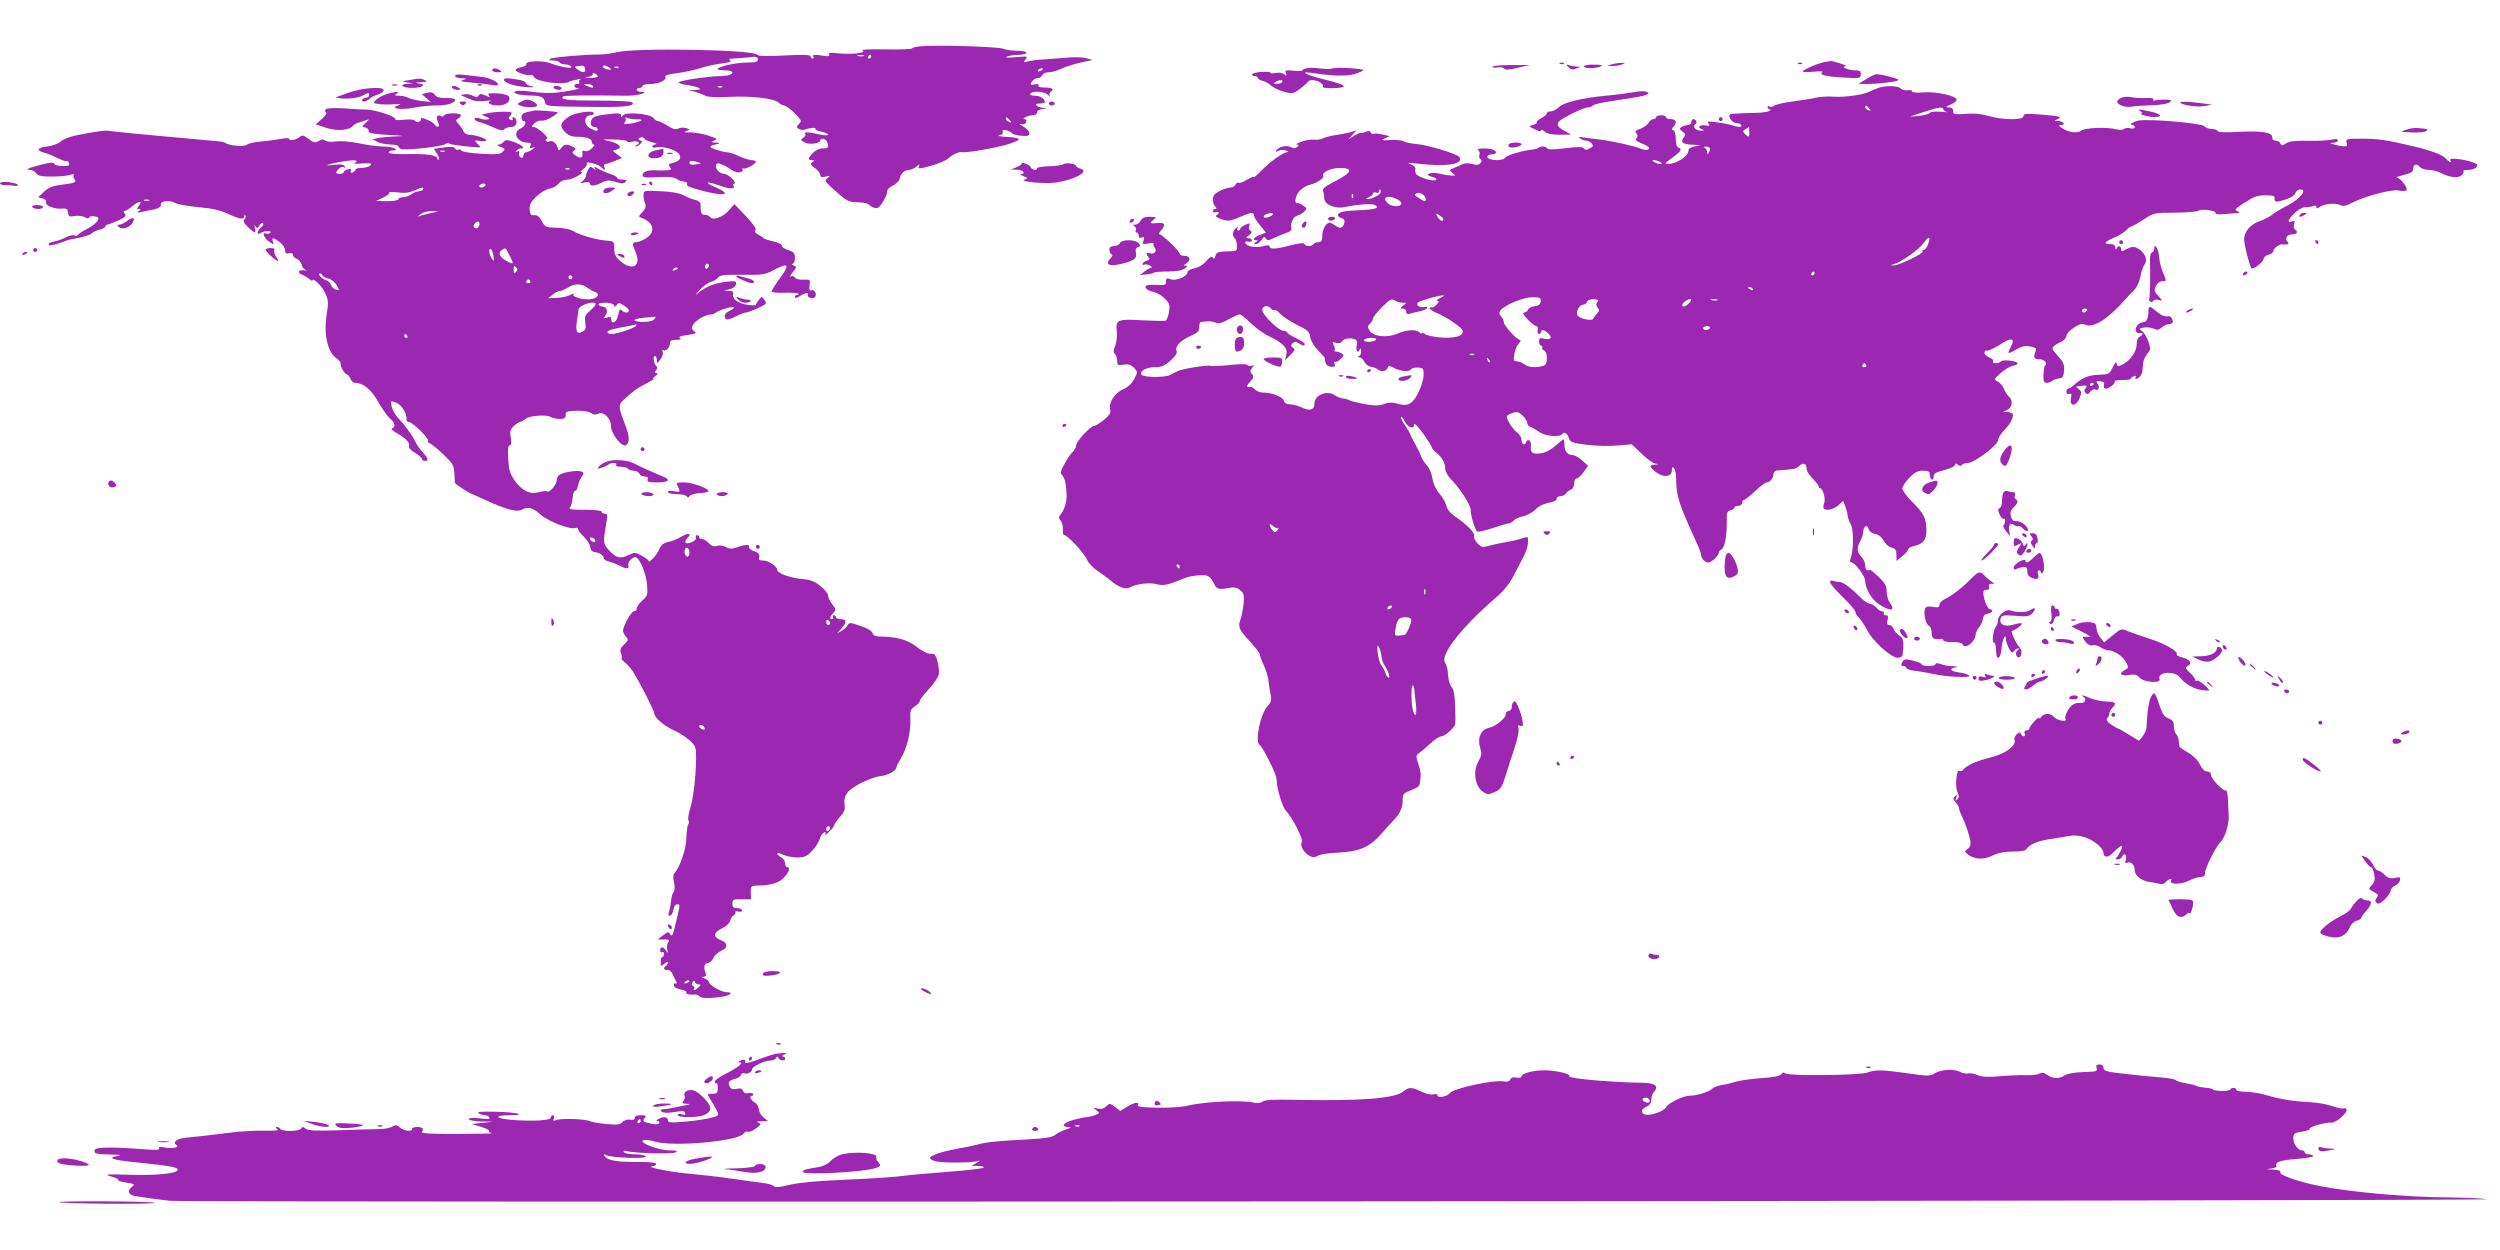 <?xml version="1.0" standalone="no"?>
<!DOCTYPE svg PUBLIC "-//W3C//DTD SVG 20010904//EN"
 "http://www.w3.org/TR/2001/REC-SVG-20010904/DTD/svg10.dtd">
<svg version="1.0" xmlns="http://www.w3.org/2000/svg"
 width="1280pt" height="640pt" viewBox="0 0 1280 640"
 preserveAspectRatio="xMidYMid meet">
<g transform="translate(0,640) scale(0.1,-0.1)"
fill="#9c27b0" stroke="none">
<path d="M4713 6163 c-24 -2 -43 -7 -43 -11 0 -4 -62 -6 -137 -5 -80 2 -130
-1 -118 -5 28 -13 -52 -22 -123 -15 -42 5 -53 3 -47 -6 5 -10 -4 -11 -40 -5
-35 5 -46 4 -41 -5 4 -6 2 -11 -3 -11 -6 0 -11 5 -11 11 0 9 -36 10 -134 5
-87 -5 -135 -3 -138 3 -9 27 -632 38 -723 13 -22 -6 -60 -11 -85 -11 -70 1
-248 -15 -256 -23 -4 -5 4 -8 19 -8 14 0 29 -4 32 -10 3 -5 17 -10 30 -10 13
0 27 -5 30 -11 9 -13 -54 -3 -110 18 -40 15 -131 10 -120 -6 2 -5 -9 -11 -25
-15 -17 -3 -30 -9 -30 -14 0 -11 59 -32 74 -26 8 3 16 -1 19 -9 10 -26 149
-44 183 -25 5 3 23 8 39 11 17 4 24 4 17 1 -6 -3 -10 -10 -6 -15 3 -5 -2 -9
-10 -9 -22 0 -20 -20 2 -21 27 -2 -57 -19 -118 -24 -30 -2 -83 0 -117 5 -65
11 -114 4 -77 -11 10 -4 42 -8 69 -8 57 -1 71 -8 76 -36 4 -19 13 -20 214 -22
196 -3 252 3 231 24 -4 4 -83 8 -176 8 -155 0 -194 5 -177 21 5 5 111 7 327 4
39 0 80 7 88 15 3 3 -4 5 -16 5 -12 0 -22 5 -22 10 0 6 7 10 15 10 8 0 15 5
15 10 0 6 19 10 43 10 43 1 84 21 73 38 -3 6 20 13 57 17 34 4 87 15 119 25
31 10 82 22 113 25 38 5 52 10 44 16 -10 6 -7 9 11 9 14 0 49 3 78 6 44 6 52
4 52 -10 0 -13 -10 -16 -51 -16 -54 0 -138 -17 -154 -31 -5 -5 9 -9 33 -9 42
0 56 -13 26 -24 -9 -3 -32 -6 -52 -6 -51 0 -195 -21 -206 -31 -4 -4 14 -11 40
-14 66 -10 90 -24 44 -26 l-35 -1 30 -7 c17 -4 40 -13 53 -20 15 -8 54 -10
125 -7 113 6 233 -8 254 -30 8 -8 21 -14 28 -14 7 0 31 -18 53 -39 36 -36 38
-41 23 -55 -14 -15 -14 -18 -1 -26 8 -5 22 -7 30 -4 25 10 60 13 55 4 -3 -4
11 -11 30 -14 19 -4 35 -11 35 -15 0 -5 -18 -5 -40 0 -61 14 -89 15 -77 2 4
-3 -1 -12 -10 -18 -15 -11 -15 -13 6 -24 24 -13 81 -6 81 10 0 15 27 10 34 -7
11 -28 7 -34 -22 -34 -17 0 -37 -10 -50 -23 -27 -28 -28 -37 -4 -37 15 0 15
-2 2 -10 -13 -9 -11 -14 13 -31 15 -11 27 -27 27 -35 0 -11 7 -13 28 -8 24 6
25 5 9 -8 -17 -12 -15 -16 26 -53 73 -66 80 -70 130 -71 27 0 52 -5 55 -11 4
-6 17 -13 28 -17 18 -5 26 0 45 31 13 21 23 45 21 53 -1 8 12 22 30 30 17 9
32 24 34 33 4 27 24 47 47 47 11 0 29 8 39 17 16 14 18 15 13 1 -6 -14 2 -13
61 3 37 10 77 27 88 37 22 20 56 36 69 33 24 -5 179 22 240 41 76 25 70 33
-23 38 -25 2 -35 5 -23 7 13 3 20 9 17 18 -4 10 1 12 18 8 13 -4 26 -10 29
-15 3 -5 25 -11 47 -13 35 -3 42 -1 42 14 0 9 -15 25 -32 34 -18 10 -23 15
-12 12 14 -4 24 0 28 10 3 8 0 15 -7 15 -22 0 17 20 41 20 13 0 22 6 22 15 0
9 10 16 28 16 26 2 26 2 2 6 -37 7 -49 23 -17 23 15 0 27 4 27 8 0 17 -25 32
-53 32 -16 0 -26 4 -22 10 10 17 76 12 92 -7 8 -10 11 -12 7 -4 -3 7 -1 17 7
22 20 12 5 21 -35 21 -23 0 -34 4 -29 10 4 7 -3 9 -20 6 -22 -4 -24 -3 -14 14
7 10 20 18 30 18 10 0 20 7 23 15 4 8 18 15 33 15 15 0 45 8 67 19 21 10 66
24 99 31 l60 13 -34 9 c-19 5 -62 7 -95 3 -34 -3 -86 -7 -117 -9 -30 -1 -68
-6 -84 -10 -26 -7 -27 -6 -14 10 13 16 10 17 -51 11 -40 -3 -57 -2 -45 3 11 5
37 9 57 9 58 1 57 21 -1 21 -27 0 -62 5 -77 11 -29 10 -345 20 -421 12z m-290
-50 c-7 -2 -21 -2 -30 0 -10 3 -4 5 12 5 17 0 24 -2 18 -5z m37 -3 c0 -5 -5
-10 -11 -10 -5 0 -7 5 -4 10 3 6 8 10 11 10 2 0 4 -4 4 -10z m-1464 -65 c3
-19 -15 -19 -39 0 -18 13 -17 14 5 17 27 4 31 2 34 -17z m132 0 c-8 -8 -48 8
-42 16 3 5 14 4 25 -2 12 -6 19 -12 17 -14z m39 9 c-3 -3 -12 -4 -19 -1 -8 3
-5 6 6 6 11 1 17 -2 13 -5z m2173 -8 c0 -2 -7 -7 -16 -10 -8 -3 -12 -2 -9 4 6
10 25 14 25 6z m-2280 -37 c0 -5 -17 -8 -37 -8 -31 2 -33 3 -10 6 15 2 25 9
22 14 -3 5 1 6 9 3 9 -3 16 -10 16 -15z m-25 -49 c7 -12 -2 -12 -30 0 -19 8
-19 9 2 9 12 1 25 -3 28 -9z m662 -6 c-3 -3 -12 -4 -19 -1 -8 3 -5 6 6 6 11 1
17 -2 13 -5z m1473 -169 c11 -13 10 -14 -4 -9 -9 3 -16 10 -16 15 0 13 6 11
20 -6z"/>
<path d="M9345 6083 c-33 -5 -115 -40 -115 -49 0 -4 26 -4 57 -1 32 3 52 2 44
-2 -21 -13 15 -23 109 -28 82 -5 86 -5 87 16 1 17 -4 21 -30 21 -34 0 -77 19
-47 21 8 0 -5 7 -30 15 -25 7 -45 13 -45 12 0 0 -13 -3 -30 -5z"/>
<path d="M7988 6073 c7 -3 16 -2 19 1 4 3 -2 6 -13 5 -11 0 -14 -3 -6 -6z"/>
<path d="M8250 6070 c-24 -8 -24 -8 5 -8 17 0 39 3 50 8 18 8 18 9 -5 8 -14 0
-36 -4 -50 -8z"/>
<path d="M9208 6073 c7 -3 16 -2 19 1 4 3 -2 6 -13 5 -11 0 -14 -3 -6 -6z"/>
<path d="M7640 6058 c0 -4 12 -6 27 -3 15 2 30 0 34 -6 4 -8 26 -7 70 4 l64
14 -97 0 c-54 0 -98 -4 -98 -9z"/>
<path d="M8031 6056 c12 -13 21 -14 40 -7 23 9 23 10 2 10 -12 1 -30 4 -40 7
-16 6 -17 5 -2 -10z"/>
<path d="M8110 6060 c0 -12 57 -12 85 0 15 6 6 9 -32 9 -29 1 -53 -3 -53 -9z"/>
<path d="M6698 6052 c-16 -2 -28 -7 -28 -11 0 -5 -21 -6 -47 -3 -41 4 -46 3
-39 -13 5 -15 4 -16 -9 -5 -9 7 -27 10 -46 6 -16 -3 -28 -2 -25 2 2 4 -18 5
-45 4 -27 -2 -49 -8 -49 -13 0 -5 7 -9 15 -9 8 0 15 -4 15 -9 0 -5 11 -12 25
-15 14 -4 34 -15 43 -24 10 -10 39 -24 64 -31 45 -13 48 -12 85 15 21 16 40
32 41 37 6 11 45 8 64 -7 10 -7 15 -16 11 -19 -7 -7 33 -11 77 -7 54 4 36 17
-58 40 -102 25 -146 46 -77 37 117 -17 179 -18 221 -6 24 7 44 17 44 20 0 9
-149 16 -161 8 -6 -3 -29 -3 -52 0 -23 3 -54 5 -69 3z m-133 -72 c-3 -5 -16
-10 -28 -10 -18 0 -19 2 -7 10 20 13 43 13 35 0z"/>
<path d="M2520 6040 c0 -5 12 -10 28 -10 21 0 24 2 12 10 -20 13 -40 13 -40 0z"/>
<path d="M2330 6011 c0 -6 15 -11 33 -12 30 -1 30 -1 7 -9 -19 -5 -8 -8 45
-13 39 -3 85 -8 103 -12 17 -4 32 -3 32 1 0 16 -42 36 -89 41 -25 3 -65 7 -88
10 -28 3 -43 1 -43 -6z"/>
<path d="M9555 5995 l-40 -24 41 -1 c65 0 164 12 164 21 0 7 -86 29 -113 29
-7 0 -30 -11 -52 -25z"/>
<path d="M2095 5990 c-39 -6 -39 -6 -10 -12 l30 -5 -27 -2 c-49 -2 -30 -21 21
-21 54 0 78 16 34 23 -22 3 -19 4 12 6 32 2 36 4 20 11 -23 10 -25 10 -80 0z"/>
<path d="M2580 5992 c0 -16 55 -34 115 -38 40 -2 49 -1 27 4 -18 4 -31 11 -30
17 2 5 -15 13 -37 17 -55 10 -75 9 -75 0z"/>
<path d="M2008 5963 c6 -2 18 -2 25 0 6 3 1 5 -13 5 -14 0 -19 -2 -12 -5z"/>
<path d="M2448 5963 c7 -3 16 -2 19 1 4 3 -2 6 -13 5 -11 0 -14 -3 -6 -6z"/>
<path d="M2315 5950 c3 -5 16 -10 28 -10 18 0 19 2 7 10 -20 13 -43 13 -35 0z"/>
<path d="M2835 5950 c3 -5 15 -10 26 -10 11 0 17 5 14 10 -3 6 -15 10 -26 10
-11 0 -17 -4 -14 -10z"/>
<path d="M9620 5951 c-14 -5 -34 -13 -45 -19 -33 -17 -127 -31 -186 -27 -31 2
-72 0 -90 -5 -19 -5 -72 -13 -118 -19 -46 -6 -89 -16 -97 -22 -7 -6 -18 -8
-24 -4 -5 3 -10 1 -10 -4 0 -6 6 -11 13 -12 6 0 3 -4 -8 -9 -11 -5 -59 -9
-106 -9 -47 -1 -89 -4 -92 -7 -11 -12 13 -44 33 -44 10 0 22 -4 25 -10 8 -12
-16 -13 -47 -1 -13 4 -47 11 -77 15 -46 6 -53 5 -43 -7 9 -11 6 -13 -18 -9
-32 5 -42 -13 -12 -21 11 -3 8 -5 -9 -6 -27 -1 -47 23 -28 34 11 7 3 25 -12
25 -5 0 -9 -7 -9 -15 0 -8 -8 -15 -17 -15 -10 0 -25 -5 -33 -10 -13 -8 -12
-11 5 -24 16 -12 17 -16 6 -29 -20 -25 -4 -37 47 -38 45 -2 45 -2 12 -8 -22
-4 -35 -12 -35 -22 0 -29 -62 -69 -107 -69 -17 0 -13 6 20 29 49 36 56 47 37
55 -10 3 -15 19 -15 45 0 22 -5 41 -12 44 -10 4 -10 7 0 18 20 21 14 39 -13
39 -14 0 -25 5 -25 10 0 6 -11 10 -25 10 -14 0 -25 -4 -25 -10 0 -5 -7 -10
-15 -10 -8 0 -19 -9 -24 -19 -6 -10 -25 -24 -42 -30 -25 -8 -29 -14 -21 -24 9
-10 8 -17 0 -25 -8 -8 0 -15 31 -28 29 -11 39 -20 32 -27 -7 -7 -19 -6 -38 1
-40 16 -150 40 -208 47 -27 3 -66 8 -85 11 -26 4 -31 3 -20 -5 8 -6 22 -11 31
-11 9 0 22 -6 28 -14 10 -12 8 -17 -10 -26 -16 -9 -23 -9 -29 0 -6 9 -28 9
-96 1 -59 -7 -90 -8 -92 -1 -4 11 -35 14 -45 3 -4 -3 -19 -8 -34 -9 -52 -6
-128 -29 -136 -41 -8 -14 -54 -17 -81 -7 -20 8 -11 24 15 24 23 0 25 15 3 24
-24 9 -91 7 -76 -2 7 -5 10 -16 7 -24 -4 -9 -1 -19 5 -23 8 -5 8 -10 0 -20 -8
-10 -20 -11 -41 -5 -17 5 -38 5 -47 1 -10 -5 -30 -14 -46 -20 -27 -11 -28 -12
-10 -26 18 -14 18 -14 -1 -14 -11 0 -40 4 -64 10 -50 11 -85 -5 -37 -17 15 -3
24 -10 19 -15 -11 -11 -92 13 -103 31 -4 7 -6 19 -3 26 2 6 -8 17 -24 23 -22
9 -15 9 37 3 149 -17 236 -3 212 34 -10 16 -166 63 -223 67 -25 2 -53 8 -63
14 -10 5 -41 8 -69 6 -46 -3 -49 -2 -27 8 l25 12 -35 8 c-19 5 -40 6 -47 4 -6
-2 -13 1 -15 7 -3 8 -11 9 -24 3 -10 -4 -23 -7 -28 -6 -4 1 -20 -6 -35 -15
l-26 -17 20 23 20 23 -20 -7 c-11 -4 -45 -11 -76 -16 -32 -4 -66 -13 -77 -19
-10 -5 -30 -8 -43 -6 -13 2 -42 -2 -64 -10 -22 -8 -33 -14 -26 -15 12 0 12 -3
3 -12 -8 -8 -18 -9 -34 -1 -24 11 -61 2 -73 -17 -5 -9 -2 -9 11 -2 11 5 28 6
39 1 12 -4 14 -8 6 -8 -22 -1 -90 -50 -133 -95 -21 -22 -38 -36 -38 -32 0 4
-16 -2 -35 -14 -19 -12 -39 -19 -44 -16 -5 3 -11 -1 -15 -9 -3 -8 -14 -15 -25
-15 -11 0 -36 -8 -55 -17 -27 -14 -36 -24 -36 -44 0 -14 5 -30 12 -37 9 -9 9
-12 0 -12 -7 0 -12 -5 -12 -11 0 -6 7 -9 15 -5 8 3 15 1 15 -3 0 -5 -6 -11
-12 -14 -15 -5 35 -27 62 -27 10 0 37 9 61 20 51 23 69 25 69 7 0 -7 14 -29
31 -50 l31 -38 -31 -12 c-31 -11 -42 -27 -18 -27 8 0 7 -4 -3 -10 -13 -9 -13
-10 0 -10 8 0 21 10 29 21 10 18 15 19 22 8 7 -12 13 -11 41 2 18 9 47 21 63
26 17 5 29 15 27 23 -6 27 8 59 30 66 12 3 29 13 37 22 13 13 13 16 -4 28 -10
8 -25 14 -33 14 -10 0 -12 7 -7 28 7 30 38 58 75 67 35 9 72 34 65 45 -10 16
39 40 82 40 78 0 67 -24 -35 -75 -37 -19 -52 -32 -48 -42 3 -8 6 -25 6 -37 0
-33 55 -57 106 -46 69 14 140 19 154 10 25 -15 2 -23 -76 -26 -84 -3 -114 -10
-114 -26 0 -5 8 -12 19 -15 13 -3 17 -11 14 -24 -8 -28 -20 -32 -45 -15 -12 9
-26 16 -30 16 -18 0 -38 -35 -38 -66 0 -27 -4 -34 -19 -34 -11 0 -23 -4 -26
-10 -8 -13 -42 -13 -47 1 -2 7 -29 4 -78 -9 -72 -19 -100 -19 -100 -2 0 5 -14
5 -31 0 -37 -11 -86 -3 -93 15 -3 8 2 11 15 8 10 -3 19 0 19 6 0 6 -8 11 -17
11 -16 1 -16 2 2 16 15 11 17 17 7 23 -7 4 -10 15 -6 25 6 15 3 15 -20 5 -14
-7 -26 -16 -26 -21 0 -4 -5 -8 -11 -8 -5 0 -7 6 -3 13 5 8 2 7 -9 -2 -17 -14
-19 -41 -4 -52 4 -3 9 -19 10 -35 2 -25 -2 -29 -23 -30 -74 -2 -82 -4 -87 -25
-4 -15 -8 -17 -14 -8 -5 9 -14 4 -33 -18 -16 -19 -40 -33 -61 -37 -19 -4 -35
-12 -35 -19 0 -22 -58 -47 -85 -37 -22 8 -25 7 -25 -11 0 -17 -6 -20 -32 -18
-18 1 -43 1 -55 0 -33 -2 -18 -28 21 -35 18 -4 45 -19 60 -35 25 -26 27 -34
21 -69 -3 -22 -12 -42 -18 -44 -7 -2 -59 -1 -117 2 -128 8 -139 3 -132 -56 2
-24 -1 -57 -8 -74 -10 -23 -10 -34 -1 -43 6 -6 11 -22 11 -35 0 -22 3 -24 33
-19 24 4 37 0 53 -16 20 -22 20 -22 1 -58 -12 -23 -33 -42 -58 -53 -43 -19
-75 -71 -65 -104 5 -15 -3 -28 -31 -51 -21 -17 -43 -31 -50 -31 -19 0 -93 -80
-93 -100 0 -9 -8 -24 -17 -33 -10 -9 -29 -36 -42 -61 -22 -39 -23 -47 -11 -61
13 -15 20 -52 21 -105 1 -29 -14 -75 -29 -92 -12 -15 -13 -20 -1 -34 7 -9 12
-29 11 -45 -2 -16 1 -29 7 -29 17 0 103 -93 117 -126 7 -17 32 -43 56 -59 24
-16 52 -37 63 -46 40 -35 77 -49 99 -37 36 19 99 27 138 17 36 -9 57 -5 143
31 29 12 91 19 114 13 11 -3 26 -18 33 -34 16 -36 24 -39 75 -30 31 6 45 4 62
-10 20 -16 22 -26 18 -71 -3 -29 -10 -65 -16 -80 -14 -37 -7 -53 51 -115 26
-28 48 -57 48 -63 0 -6 9 -32 21 -57 12 -26 23 -63 24 -82 2 -20 7 -51 11 -69
5 -26 2 -38 -15 -56 -38 -40 -68 -185 -41 -201 15 -9 84 -146 85 -169 3 -57
30 -148 50 -168 30 -31 88 -144 81 -157 -20 -31 43 -95 74 -76 16 10 52 17
105 19 120 6 168 28 234 104 22 26 52 58 65 72 27 28 39 62 38 101 0 23 6 29
44 44 34 13 44 22 45 41 1 13 2 30 3 37 1 6 -4 31 -12 55 -13 40 -13 44 4 57
11 7 36 29 58 49 21 20 46 36 56 36 18 0 69 45 71 64 1 6 1 47 -1 91 -1 57 -7
85 -18 98 -9 10 -17 38 -18 63 -1 24 -7 51 -14 59 -31 38 80 181 261 337 34
28 67 69 86 105 57 108 62 118 69 138 9 27 11 65 3 65 -3 0 -19 -4 -35 -9 -16
-6 -45 -12 -64 -15 -19 -3 -53 -10 -75 -15 -22 -6 -45 -11 -52 -11 -19 0 -52
41 -46 57 6 15 -37 58 -99 100 -23 16 -39 36 -43 55 -4 16 -20 44 -36 62 -17
20 -31 50 -35 77 -4 26 -17 55 -31 70 -13 15 -25 33 -26 40 -2 8 -15 36 -30
63 -15 27 -27 51 -27 54 0 3 -12 23 -26 44 -15 21 -24 41 -21 44 3 3 11 -7 19
-23 15 -32 48 -44 48 -17 0 11 18 -7 45 -44 25 -34 45 -66 45 -71 0 -5 11 -18
23 -28 30 -23 47 -55 47 -85 0 -13 14 -36 30 -53 44 -44 100 -131 100 -156 0
-29 22 -103 33 -110 5 -4 40 4 79 17 38 13 76 24 83 24 7 0 18 7 25 15 7 8 28
17 47 21 19 4 48 19 64 35 18 18 45 31 69 35 24 4 40 12 40 20 0 8 9 14 20 14
10 0 23 6 27 13 4 8 16 16 26 20 10 4 17 17 17 32 0 14 6 25 13 25 6 0 22 15
35 33 l23 32 -31 28 c-17 15 -38 27 -48 27 -26 0 -42 20 -42 52 0 15 -2 28 -5
28 -3 0 -22 -15 -41 -32 -23 -21 -50 -35 -75 -39 -43 -6 -55 3 -51 38 4 26
-16 41 -24 19 -8 -20 -24 -11 -24 14 0 10 -11 27 -24 37 -13 10 -31 33 -40 50
-15 31 -15 33 3 43 11 5 27 10 36 10 19 0 54 -38 55 -58 0 -7 8 -15 18 -19 9
-3 30 -15 45 -26 31 -21 105 -27 116 -9 9 15 27 2 35 -24 5 -18 19 -23 89 -31
45 -6 116 -8 157 -4 l75 6 49 -47 c26 -26 58 -49 70 -51 20 -4 20 -4 -1 -6
-31 -1 -29 -13 8 -40 38 -28 79 -22 79 11 0 16 3 19 11 11 6 -6 11 -31 11 -55
-1 -82 15 -132 99 -314 16 -34 29 -68 29 -76 0 -18 20 -38 37 -38 15 0 53 35
53 50 0 5 6 13 14 17 17 10 28 70 27 141 -1 46 1 55 19 59 11 3 20 9 20 14 0
5 9 9 20 9 11 0 20 7 20 15 0 8 4 15 9 15 4 0 30 20 57 45 26 25 53 45 59 45
17 0 35 22 35 42 0 10 8 18 18 19 9 1 26 2 37 3 11 1 30 3 42 4 12 1 29 9 37
18 19 18 36 10 36 -17 0 -11 15 -34 33 -52 17 -17 31 -35 29 -39 -1 -4 2 -8 7
-8 14 0 29 -53 21 -75 -4 -11 -6 -23 -3 -27 9 -16 51 -7 75 15 l25 23 12 -31
c6 -17 11 -38 11 -46 0 -8 7 -27 16 -44 16 -30 15 -135 -2 -178 -4 -11 -1 -17
7 -17 17 0 69 -72 69 -94 0 -39 33 -96 71 -120 58 -39 87 -34 54 10 -8 10 -15
35 -15 54 0 29 -8 44 -40 75 -23 22 -43 39 -45 38 -15 -9 -25 0 -25 22 0 14
-9 34 -20 45 -23 23 -25 45 -5 80 8 14 14 35 15 47 0 29 20 40 27 15 3 -12 16
-22 33 -26 19 -3 35 -16 44 -34 9 -17 27 -33 41 -36 20 -5 25 -13 25 -37 l0
-31 29 24 c17 13 30 28 30 34 1 6 13 14 29 18 50 11 66 31 65 84 -1 60 -12 82
-74 144 -27 27 -49 57 -49 67 0 10 16 34 35 54 28 29 44 37 70 37 28 0 35 -4
35 -19 0 -11 5 -23 10 -26 6 -3 10 3 10 13 0 18 9 23 60 37 31 8 50 18 50 27
0 7 5 6 14 -1 10 -8 16 -9 21 -1 3 5 18 10 33 10 31 1 152 92 152 115 0 13 16
37 46 69 20 21 35 56 29 66 -3 6 -16 10 -28 11 l-22 0 23 11 c25 12 30 49 8
67 -8 6 -19 24 -26 40 -6 16 -21 33 -32 38 -20 9 -20 10 13 41 18 17 46 34 61
38 16 3 28 9 28 13 0 13 -73 22 -84 11 -13 -13 -49 -13 -41 0 3 6 -5 14 -19
20 -14 5 -26 16 -26 24 0 9 6 13 13 11 6 -3 36 11 66 30 59 39 80 35 57 -10
-9 -16 -14 -31 -12 -32 2 -2 20 6 40 18 27 16 45 20 71 15 31 -6 33 -9 25 -30
-10 -28 -5 -36 26 -36 12 0 24 -7 28 -15 3 -8 2 -15 -2 -15 -4 0 -8 -20 -9
-45 -2 -37 1 -45 15 -45 10 0 22 4 28 9 5 5 20 11 34 13 21 2 26 9 28 40 3 30
-3 44 -32 76 -38 42 -38 44 17 72 15 7 27 21 27 30 0 10 17 29 38 42 30 20 41
23 60 15 39 -18 115 30 201 127 14 17 36 40 49 52 12 12 26 42 31 68 4 25 14
52 20 60 17 20 8 52 -20 75 -28 21 -42 22 -76 3 -19 -11 -23 -10 -23 3 0 18
-16 20 -23 3 -3 -8 -6 -6 -6 5 -1 11 -9 17 -26 17 -38 0 -30 13 19 33 24 10
52 27 62 38 9 10 21 19 26 19 4 0 32 16 62 35 52 35 54 36 162 36 60 1 114 5
120 10 15 12 96 0 88 -13 -4 -5 16 -7 48 -4 29 2 60 5 68 6 10 1 9 4 -5 9 -16
7 -11 13 38 44 46 30 67 37 106 37 40 0 49 -3 47 -17 -1 -20 11 -20 66 -1 20
7 39 21 41 30 3 10 14 18 25 18 37 0 1 -46 -62 -80 -32 -16 -69 -39 -82 -49
-14 -11 -41 -25 -61 -32 -49 -16 -83 -54 -83 -94 0 -28 25 -128 37 -148 7 -11
63 32 63 48 0 8 11 17 25 21 14 3 25 12 25 20 0 13 32 36 47 33 25 -4 36 2 26
12 -17 17 -4 39 23 39 25 0 32 14 14 25 -6 4 -8 16 -4 27 5 16 3 20 -9 15 -29
-11 -25 5 8 39 21 20 43 33 57 33 13 -1 31 2 41 6 11 4 17 3 17 -5 0 -9 4 -9
13 -2 20 17 83 25 106 13 17 -9 30 -7 68 13 67 33 200 68 234 61 16 -4 33 -4
39 0 13 8 -29 65 -49 66 -9 0 7 6 34 13 38 9 50 16 50 30 0 25 19 31 35 11 7
-8 27 -15 45 -15 18 0 46 -7 61 -15 47 -24 91 -29 108 -12 8 8 12 17 9 21 -4
3 7 6 24 6 17 0 36 6 42 14 9 11 6 16 -16 24 -44 17 -126 26 -118 13 11 -18
-6 -12 -23 8 -16 18 -76 41 -162 61 -138 33 -185 40 -263 40 -84 0 -88 -1 -82
-20 5 -16 2 -20 -17 -19 -13 1 -34 5 -48 9 -24 8 -24 8 -2 9 12 1 22 6 22 12
0 8 -11 9 -32 4 -18 -4 -73 -7 -122 -6 -64 1 -95 -2 -111 -13 -20 -13 -24 -13
-29 -1 -3 8 -14 15 -25 15 -11 0 -18 6 -17 17 2 25 -54 34 -171 28 -66 -4
-103 -3 -108 4 -3 6 -18 11 -32 11 -14 0 -31 6 -37 14 -12 15 -276 38 -334 29
-30 -5 -56 -23 -33 -23 6 0 11 -5 11 -11 0 -7 -9 -9 -22 -6 -12 4 -27 2 -33
-3 -7 -6 -24 -6 -41 -2 -45 13 -160 8 -178 -7 -18 -16 -71 -8 -100 14 -18 14
-18 15 -2 15 25 0 9 20 -17 21 -21 0 -21 1 -2 9 29 11 7 17 -92 24 -70 6 -83
4 -83 -9 0 -21 -104 -20 -178 1 -37 11 -76 15 -119 11 -57 -4 -63 -3 -63 14 0
13 -7 19 -22 19 -19 1 -17 3 10 15 19 8 32 20 30 26 -7 20 -108 41 -170 36
-36 -3 -58 -1 -58 5 0 6 -10 8 -23 6 -13 -2 -29 1 -35 9 -14 14 -71 16 -112 4z
m-50 -106 c11 -13 10 -14 -4 -9 -9 3 -16 10 -16 15 0 13 6 11 20 -6z m380 -4
c0 -5 8 -12 18 -14 9 -2 -5 -2 -32 1 -28 2 -51 0 -55 -6 -3 -6 -31 -13 -61
-16 -41 -4 -47 -3 -25 3 17 5 50 16 75 24 54 18 80 20 80 8z m-994 -116 c2
-29 -2 -31 -22 -11 -12 13 -12 16 3 25 10 6 18 11 18 11 0 0 1 -11 1 -25z
m-202 -83 c2 -4 1 -14 -5 -22 -7 -13 -9 -12 -9 2 0 9 -6 19 -12 21 -8 3 -7 6
4 6 9 1 19 -3 22 -7z m-254 -72 c13 -9 13 -10 0 -10 -8 0 -22 5 -30 10 -13 9
-13 10 0 10 8 0 22 -5 30 -10z m-1430 -152 c0 -14 -45 -38 -69 -37 -10 0 -7 4
7 9 12 5 22 14 22 19 0 6 7 8 15 5 8 -4 15 -1 15 5 0 6 2 11 5 11 3 0 5 -6 5
-12z m230 -40 c0 -12 -8 -10 -37 9 -23 15 -24 17 -7 24 18 7 44 -13 44 -33z
m-373 10 c-3 -8 -6 -5 -6 6 -1 11 2 17 5 13 3 -3 4 -12 1 -19z m248 -29 c0
-21 -52 -19 -71 2 -15 16 -16 22 -5 29 17 10 76 -14 76 -31z m-659 -58 c-8
-12 -46 -21 -46 -11 0 9 18 18 38 19 7 1 11 -3 8 -8z m874 -23 c0 -16 -20 -7
-30 12 -10 19 -10 20 9 8 12 -7 21 -16 21 -20z m2481 -131 c-6 -15 -16 -27
-22 -27 -7 0 -9 -3 -5 -7 9 -9 -123 -73 -148 -72 -20 1 -20 1 -1 6 37 9 132
76 156 111 25 37 36 31 20 -11z m-581 -147 c0 -5 -5 -10 -11 -10 -5 0 -7 5 -4
10 3 6 8 10 11 10 2 0 4 -4 4 -10z m-315 -80 c3 -6 -1 -7 -9 -4 -18 7 -21 14
-7 14 6 0 13 -4 16 -10z m-1600 -45 c-16 -8 -24 -14 -16 -15 11 0 10 -5 -4
-20 -10 -11 -22 -17 -26 -14 -5 3 -9 1 -9 -4 0 -5 15 -16 33 -23 54 -22 137
-79 137 -94 0 -26 -40 -38 -111 -33 -38 3 -76 11 -84 18 -8 7 -15 9 -15 4 0
-4 -5 -3 -12 4 -17 17 -66 14 -113 -6 -52 -23 -122 -16 -142 14 -12 19 -12 24
2 37 8 9 15 21 15 27 0 6 21 32 46 58 40 39 49 44 65 34 10 -7 29 -12 41 -12
21 0 21 0 2 -15 -17 -13 -17 -14 -1 -15 9 0 17 -7 17 -16 0 -12 6 -15 23 -9
12 4 34 9 50 12 15 3 30 10 34 16 4 6 -2 8 -15 5 -12 -3 -26 0 -32 7 -12 15 1
22 70 41 61 16 81 15 45 -1z m513 -19 c-2 -15 -11 -22 -31 -24 -16 -2 -31 -10
-34 -18 -3 -8 -12 -14 -20 -14 -9 0 -3 -12 18 -35 19 -19 39 -35 45 -35 7 0
10 -8 7 -20 -3 -11 0 -20 6 -20 6 0 11 5 11 10 0 16 18 12 39 -9 22 -22 8 -34
-28 -24 -16 4 -21 1 -21 -16 0 -11 5 -21 11 -21 5 0 8 -4 5 -9 -3 -5 1 -11 9
-15 9 -3 15 -18 15 -40 0 -26 -5 -35 -22 -40 -38 -10 -73 -7 -94 9 -10 8 -27
15 -38 15 -16 0 -18 5 -13 36 3 20 14 45 23 55 10 11 12 19 6 19 -16 0 -81 72
-82 89 0 8 -6 22 -14 30 -11 13 -12 20 -3 32 21 28 118 68 165 67 38 0 43 -3
40 -22z m290 -3 c-7 -9 -7 -17 2 -28 10 -11 9 -18 -3 -30 -8 -8 -17 -20 -19
-26 -5 -15 -75 -1 -82 18 -8 19 11 53 30 53 8 0 17 7 20 15 4 9 17 14 35 13
22 -2 26 -5 17 -15z m469 -6 c-12 -13 -26 -20 -31 -15 -6 5 -2 14 10 23 30 23
46 17 21 -8z m146 16 c-7 -2 -21 -2 -30 0 -10 3 -4 5 12 5 17 0 24 -2 18 -5z
m-2266 -51 c5 2 19 -7 29 -20 11 -12 48 -37 84 -55 56 -27 65 -36 68 -62 2
-18 18 -45 40 -68 20 -21 36 -39 35 -40 -1 -1 0 -11 3 -22 3 -13 15 -22 29
-23 19 -1 23 2 18 16 -3 9 -3 14 1 10 5 -4 18 2 29 13 19 17 20 21 7 29 -8 5
-21 10 -29 10 -8 0 -11 3 -8 6 3 4 2 15 -4 26 -10 18 -8 19 11 13 14 -5 25 -2
30 6 10 15 38 21 64 13 14 -5 17 -12 12 -35 -5 -29 8 -41 17 -16 3 6 6 2 6
-10 1 -12 -5 -24 -11 -26 -9 -4 -8 -6 2 -6 8 -1 20 -11 25 -23 6 -13 21 -24
35 -26 14 -2 29 -8 34 -13 15 -14 43 -11 50 6 5 14 9 14 35 0 34 -17 77 -20
86 -5 4 6 20 9 36 8 26 -2 29 -6 28 -38 0 -19 -12 -60 -27 -90 -30 -60 -55
-73 -110 -56 -23 7 -43 6 -67 -3 -26 -9 -48 -9 -97 0 -35 6 -71 15 -80 20 -10
5 -25 9 -33 9 -9 0 -27 7 -40 16 -42 28 -105 2 -105 -43 0 -32 -25 -39 -66
-19 -19 9 -46 16 -60 16 -17 0 -28 7 -31 19 -5 19 -61 41 -106 41 -14 0 -32 7
-41 15 -8 9 -19 15 -23 14 -23 -4 -24 3 -3 26 19 20 21 27 10 40 -10 12 -10
18 1 32 12 15 12 16 -3 10 -9 -3 -18 -2 -20 4 -2 6 -36 6 -93 0 -50 -5 -93 -7
-98 -4 -10 6 -143 -15 -167 -27 -11 -6 -29 -14 -40 -20 -27 -14 -137 -13 -146
2 -11 18 26 38 70 38 32 0 49 7 79 34 26 23 35 38 31 50 -9 23 22 54 74 77 34
15 42 23 42 44 0 14 3 26 8 26 35 6 60 5 75 -3 12 -6 27 -4 50 8 55 29 66 34
76 34 5 0 30 -20 56 -45 25 -25 67 -55 93 -67 72 -34 96 -60 88 -95 l-7 -28
28 28 c23 23 26 29 13 37 -12 7 -12 12 -2 22 10 10 17 10 32 0 23 -14 30 -15
30 -3 0 5 -20 18 -45 30 -25 12 -45 25 -45 29 0 4 -10 8 -21 9 -25 2 -102 78
-106 104 -3 22 28 30 42 11 6 -7 16 -12 22 -10z m4158 -2 c-3 -5 -10 -10 -16
-10 -5 0 -9 5 -9 10 0 6 7 10 16 10 8 0 12 -4 9 -10z m-1930 -90 c-3 -5 -13
-10 -21 -10 -8 0 -14 5 -14 10 0 6 9 10 21 10 11 0 17 -4 14 -10z m-1710 -60
c-3 -5 -20 -10 -36 -10 -18 0 -28 4 -24 10 3 6 20 10 36 10 18 0 28 -4 24 -10z
m502 -76 c-3 -3 -12 -4 -19 -1 -8 3 -5 6 6 6 11 1 17 -2 13 -5z m81 -39 c-3
-3 -9 2 -12 12 -6 14 -5 15 5 6 7 -7 10 -15 7 -18z m1927 -15 c3 -5 -1 -10
-10 -10 -9 0 -13 5 -10 10 3 6 8 10 10 10 2 0 7 -4 10 -10z m-3010 -833 c5 5
3 0 -4 -10 -13 -16 -14 -16 -27 0 -20 26 -17 39 4 20 10 -10 23 -14 27 -10z
m-505 -197 c0 -5 -2 -10 -4 -10 -3 0 -8 5 -11 10 -3 6 -1 10 4 10 6 0 11 -4
11 -10z m1257 -142 c-3 -7 -5 -2 -5 12 0 14 2 19 5 13 2 -7 2 -19 0 -25z
m-172 -68 c-3 -5 -11 -10 -16 -10 -6 0 -7 5 -4 10 3 6 11 10 16 10 6 0 7 -4 4
-10z m100 -60 c6 -10 -22 -79 -34 -81 -54 -7 -53 -8 -45 35 3 23 12 44 18 48
16 11 54 10 61 -2z m-152 -189 c2 -16 8 -36 13 -43 18 -24 34 -68 24 -68 -5 0
-12 10 -16 23 -3 12 -13 29 -20 38 -8 8 -16 38 -20 65 -4 37 -3 45 5 32 6 -9
12 -30 14 -47z m168 -168 c0 -10 4 -44 8 -75 7 -58 -3 -80 -15 -34 -9 37 -10
126 -1 126 4 0 7 -8 8 -17z"/>
<path d="M6341 4730 c-15 -8 -8 -40 8 -40 12 0 21 24 12 38 -4 6 -12 8 -20 2z"/>
<path d="M6339 4673 c-12 -3 -17 -15 -17 -39 0 -18 4 -34 8 -34 25 0 40 15 40
40 0 32 -7 38 -31 33z"/>
<path d="M6125 4620 c4 -6 11 -8 16 -5 14 9 11 15 -7 15 -8 0 -12 -5 -9 -10z"/>
<path d="M6470 4562 c0 -12 79 -47 87 -38 4 3 7 15 8 26 1 17 -5 20 -47 20
-26 0 -48 -4 -48 -8z"/>
<path d="M7000 4499 c0 -5 5 -7 10 -4 6 3 10 8 10 11 0 2 -4 4 -10 4 -5 0 -10
-5 -10 -11z"/>
<path d="M6858 4473 c7 -3 16 -2 19 1 4 3 -2 6 -13 5 -11 0 -14 -3 -6 -6z"/>
<path d="M6890 4470 c0 -5 14 -10 32 -10 36 0 35 4 -4 14 -17 4 -28 2 -28 -4z"/>
<path d="M7188 4473 c-16 -2 -28 -9 -28 -14 0 -15 46 -10 60 6 7 8 9 14 4 14
-5 -1 -21 -4 -36 -6z"/>
<path d="M1780 5924 c-36 -13 -63 -23 -60 -24 47 -10 110 -4 138 11 26 15 32
16 32 4 0 -8 -6 -15 -14 -15 -8 0 -18 -4 -21 -10 -10 -15 22 -12 38 5 8 7 26
17 40 20 14 4 28 13 31 21 9 23 -107 16 -184 -12z"/>
<path d="M8365 5928 c-22 -4 -87 -13 -144 -18 -128 -13 -215 -34 -241 -60 -11
-11 -29 -20 -40 -20 -11 0 -20 -4 -20 -10 0 -5 -12 -16 -27 -24 -16 -8 -27
-18 -25 -23 2 -4 -7 -10 -20 -13 -22 -6 -22 -7 10 -22 19 -10 32 -12 32 -6 0
6 8 4 18 -5 13 -12 36 -17 78 -17 l59 1 -30 16 c-37 20 -47 34 -34 50 16 18
126 73 148 73 11 0 22 4 25 9 4 5 38 14 76 20 39 6 102 16 140 22 68 11 88 22
53 31 -10 2 -36 0 -58 -4z"/>
<path d="M1981 5919 c-18 -6 -42 -18 -53 -28 -19 -18 -19 -19 6 -23 14 -3 49
-4 78 -2 37 2 46 0 28 -5 -48 -16 8 -25 75 -13 34 7 88 12 119 12 57 0 96 12
96 30 0 5 -20 9 -45 8 -32 0 -50 4 -58 16 -9 13 -20 16 -40 11 l-27 -7 22 -20
23 -20 -47 5 c-26 3 -56 11 -67 16 -11 6 -32 11 -48 11 -22 0 -25 2 -13 10 13
9 13 10 0 9 -8 0 -30 -5 -49 -10z"/>
<path d="M2503 5912 c8 -11 5 -11 -17 -1 -22 10 -29 10 -35 0 -7 -10 -13 -11
-30 -1 -12 6 -32 10 -44 7 -21 -3 -21 -4 -2 -11 11 -4 30 -13 42 -18 12 -6 41
-8 65 -5 24 3 37 4 30 1 -23 -10 -1 -24 37 -24 41 0 67 20 58 44 -4 9 -25 15
-60 18 -45 2 -53 0 -44 -10z"/>
<path d="M10863 5900 c-13 -5 -23 -14 -23 -19 0 -18 41 -33 74 -27 17 3 64 6
104 7 42 1 80 8 90 15 15 12 11 13 -30 14 -25 0 -48 -3 -51 -7 -2 -5 -2 -2 -1
5 3 9 -9 12 -44 10 -26 -1 -58 1 -72 5 -14 3 -35 2 -47 -3z"/>
<path d="M2665 5878 c-19 -11 -19 -11 0 -19 29 -11 85 -11 85 1 0 11 -33 30
-52 30 -7 0 -22 -6 -33 -12z"/>
<path d="M2358 5868 c9 -9 15 -9 24 0 9 9 7 12 -12 12 -19 0 -21 -3 -12 -12z"/>
<path d="M5370 5870 c0 -5 7 -10 15 -10 8 0 15 5 15 10 0 6 -7 10 -15 10 -8 0
-15 -4 -15 -10z"/>
<path d="M11163 5874 c13 -13 91 -24 125 -17 l37 7 -50 7 c-64 9 -120 11 -112
3z"/>
<path d="M1671 5842 c-9 -6 -10 -12 -2 -16 6 -4 -2 -18 -21 -35 l-31 -28 52
-17 c55 -18 118 -14 136 8 6 7 19 15 30 18 11 3 29 9 40 13 18 6 18 5 -2 -13
-22 -19 -22 -20 -2 -25 11 -3 18 -11 17 -19 -2 -10 22 -14 102 -19 74 -3 87
-6 44 -7 -34 -1 -76 -5 -94 -8 l-32 -7 23 -13 c13 -7 43 -13 67 -14 23 0 42
-4 42 -9 0 -5 6 -11 14 -14 21 -8 208 12 223 24 7 6 18 7 25 3 10 -7 158 -23
158 -17 0 1 -8 9 -17 19 -16 16 -16 17 15 12 18 -2 32 -1 32 3 0 10 -57 29
-87 29 -13 0 -27 8 -30 18 -4 9 -15 26 -25 37 -16 17 -16 20 -3 28 8 4 15 12
15 17 0 13 -77 13 -85 0 -4 -6 -11 -8 -16 -5 -18 12 -30 -5 -18 -26 14 -27 1
-39 -16 -16 -12 17 -80 44 -70 27 3 -4 -2 -10 -10 -14 -8 -3 -17 0 -21 6 -4 6
-25 8 -55 5 -31 -4 -48 -2 -46 4 3 13 -108 49 -148 48 -16 0 -66 2 -110 6 -45
3 -86 2 -94 -3z"/>
<path d="M2735 5834 c-6 -1 -22 -5 -37 -8 -19 -4 -28 -13 -28 -26 0 -11 5 -20
10 -20 20 0 9 -27 -15 -38 -43 -20 -18 -71 34 -72 17 0 22 -4 17 -16 -5 -12
-2 -15 11 -10 15 5 15 4 -1 -9 -11 -8 -26 -15 -33 -15 -7 0 -13 -7 -13 -16 0
-9 -6 -14 -12 -11 -7 2 -12 12 -10 22 2 11 -1 14 -9 9 -8 -4 -10 -3 -5 4 4 7
15 12 24 12 25 0 0 21 -42 35 -29 10 -38 10 -47 -1 -6 -8 -19 -14 -28 -15 -9
0 -4 -5 11 -11 25 -9 26 -11 12 -25 -13 -13 -32 -15 -112 -10 -55 3 -98 10
-100 16 -2 6 -8 8 -14 5 -6 -4 -14 -1 -18 6 -5 9 -22 10 -58 5 l-51 -7 16 -24
c9 -14 13 -27 9 -31 -3 -3 -6 -2 -6 4 0 18 -50 26 -152 24 -63 -1 -98 2 -98 8
0 6 10 11 23 11 18 0 19 2 7 10 -8 5 -35 10 -60 10 -25 0 -79 7 -120 16 -43 9
-94 13 -119 10 -25 -4 -49 -2 -57 5 -9 7 -18 6 -33 -3 -17 -11 -25 -9 -51 11
-28 20 -33 21 -48 8 -17 -15 -52 -19 -52 -7 0 4 -21 3 -47 -2 -27 -5 -72 -11
-101 -13 -30 -3 -60 -9 -68 -16 -14 -11 -85 -6 -108 8 -6 4 -17 8 -26 8 -8 1
-46 5 -85 8 -38 4 -146 14 -240 22 -93 9 -190 18 -215 21 -52 7 -48 7 -125 -5
-94 -15 -135 -28 -156 -47 -11 -10 -41 -21 -67 -24 -51 -5 -58 -21 -15 -32 16
-4 46 -16 67 -27 21 -11 42 -18 46 -16 5 3 10 -2 14 -10 4 -12 -3 -15 -33 -15
-22 0 -41 5 -43 11 -3 9 -22 7 -67 -4 -66 -17 -87 -27 -56 -27 10 0 23 -8 30
-17 10 -14 28 -17 82 -17 37 0 79 4 93 9 14 4 22 4 18 0 -4 -5 -3 -14 3 -21
14 -17 2 -22 -67 -30 -45 -6 -66 -14 -89 -36 l-30 -28 23 -6 c13 -4 21 -12 18
-19 -6 -17 43 -37 80 -33 24 2 30 -1 32 -21 3 -20 8 -22 34 -17 16 3 39 1 51
-6 13 -7 22 -7 24 -1 2 6 15 8 28 5 21 -3 23 -7 14 -23 -5 -10 -29 -29 -52
-40 -23 -12 -45 -26 -48 -32 -4 -5 -12 -6 -18 -3 -6 4 -26 0 -44 -9 -17 -9
-43 -19 -57 -21 -27 -6 -36 -11 -28 -19 4 -5 48 7 88 23 8 3 20 7 25 7 50 8
93 20 105 30 8 8 27 17 43 20 15 4 27 11 27 16 0 5 5 9 10 9 6 0 31 10 55 21
37 17 43 24 34 35 -7 9 -8 14 -1 14 6 0 25 12 42 26 32 27 53 26 30 -1 -10
-12 -10 -15 1 -15 11 0 11 -3 -1 -11 -11 -8 -8 -9 15 -4 17 3 46 9 65 13 24 6
35 13 34 25 -2 20 45 24 78 6 11 -6 64 -15 117 -20 69 -6 112 -16 149 -34 57
-27 82 -31 82 -13 0 6 3 8 6 5 4 -4 2 -12 -4 -20 -8 -10 -4 -19 18 -40 34 -33
43 -34 35 -4 -4 15 -4 18 3 8 8 -11 12 -10 20 5 6 10 14 15 19 11 4 -5 0 -14
-10 -21 -18 -14 -25 -42 -7 -31 20 13 62 16 55 5 -4 -6 -14 -9 -22 -6 -24 10
-11 -25 17 -43 22 -15 24 -15 17 2 -9 23 4 22 37 -4 14 -11 26 -30 26 -41 0
-15 5 -19 20 -15 13 3 20 0 20 -8 0 -8 9 -16 19 -20 10 -3 22 -16 25 -30 3
-13 14 -26 24 -28 9 -2 5 -3 -10 -1 -31 4 -38 -13 -10 -23 9 -3 25 -13 35 -21
9 -8 17 -12 17 -8 0 19 50 -30 65 -65 17 -36 17 -49 8 -107 -17 -100 4 -195
49 -226 13 -9 22 -20 22 -24 -3 -16 17 -53 30 -58 9 -3 18 -14 21 -25 4 -10
13 -19 22 -19 43 0 84 -34 120 -99 21 -36 48 -74 60 -84 25 -20 30 -43 11 -50
-8 -2 2 -13 21 -23 48 -26 71 -51 65 -67 -3 -9 8 -22 30 -35 20 -12 36 -26 36
-32 0 -5 7 -10 15 -10 22 0 18 13 -11 45 -15 16 -32 40 -38 55 -12 27 -56 88
-93 126 -11 13 -24 37 -28 53 -6 30 -6 30 22 20 28 -9 58 -58 54 -86 -1 -7 4
-13 11 -13 19 0 103 -82 100 -97 -2 -7 2 -13 8 -13 5 0 36 -24 67 -54 50 -47
57 -58 59 -97 2 -24 3 -47 3 -51 1 -6 64 -48 86 -57 6 -2 37 -16 70 -31 101
-47 160 -63 183 -51 35 19 60 12 100 -24 40 -35 151 -78 178 -68 8 3 14 0 14
-6 0 -7 13 -24 29 -39 16 -15 31 -38 33 -52 1 -14 10 -25 18 -26 26 -2 50 -16
50 -30 0 -7 12 -16 28 -19 15 -4 39 -13 54 -21 33 -18 52 -18 45 0 -7 17 27
51 41 42 22 -13 50 -86 55 -139 4 -52 3 -57 -24 -81 -16 -15 -29 -33 -29 -41
0 -8 -6 -15 -14 -15 -14 0 -56 -75 -56 -100 0 -7 7 -21 15 -30 13 -15 12 -19
-9 -39 -20 -19 -23 -28 -16 -47 5 -13 6 -24 2 -24 -4 -1 4 -11 19 -23 14 -12
33 -34 42 -49 35 -56 107 -198 107 -211 0 -21 50 -64 100 -86 25 -11 61 -34
80 -51 32 -29 34 -34 34 -93 -1 -93 -14 -206 -31 -259 -8 -26 -12 -52 -8 -58
3 -5 3 -16 -2 -22 -4 -7 -8 -38 -9 -68 0 -53 -32 -149 -59 -178 -9 -10 -10
-25 -4 -50 5 -22 4 -41 -2 -49 -6 -6 -12 -27 -13 -45 -2 -18 -6 -44 -11 -57
-5 -17 -4 -22 6 -19 8 3 15 17 17 31 2 15 10 27 18 27 17 0 17 3 -3 -84 -19
-81 -21 -85 -33 -67 -6 11 -13 10 -35 -8 l-28 -21 33 0 c25 0 30 -3 22 -13 -6
-7 -9 -24 -6 -38 5 -21 4 -22 -6 -6 -14 21 -30 22 -30 1 0 -8 5 -12 10 -9 6 3
10 -1 10 -9 0 -9 -4 -16 -9 -16 -5 0 -8 -11 -8 -25 0 -25 0 -25 18 -9 11 9 19
12 19 6 0 -6 -5 -14 -10 -17 -16 -10 -12 -23 6 -21 9 0 20 -6 24 -14 4 -8 12
-26 19 -39 8 -14 8 -21 2 -16 -6 3 -11 -1 -11 -9 0 -9 13 -18 35 -22 19 -3 32
-10 29 -15 -5 -9 14 -13 46 -11 8 0 17 -3 20 -8 7 -12 51 -13 113 -4 47 7 66
24 26 24 -25 0 -89 37 -89 51 0 5 -10 14 -22 19 -17 6 -19 9 -6 9 14 1 16 6 9
24 -10 27 -4 47 15 47 8 0 19 11 26 24 6 14 24 30 39 37 38 15 37 42 -1 56
-41 15 -38 39 7 60 21 10 39 27 41 38 3 11 11 24 18 28 8 5 12 12 9 17 -3 4 4
6 15 3 11 -3 20 0 20 6 0 6 -11 11 -25 11 -19 0 -25 5 -25 23 0 21 4 23 48 23
l47 -1 -1 35 c-1 34 0 35 35 36 65 0 111 14 136 42 26 28 33 52 15 52 -5 0
-10 9 -10 20 0 10 -9 24 -20 30 -11 6 -20 15 -20 20 0 5 12 2 28 -6 15 -7 47
-14 73 -14 38 0 50 5 76 33 17 17 35 45 40 61 5 17 15 32 23 34 8 3 10 0 5 -9
-5 -8 4 -3 18 10 15 14 27 29 27 34 0 5 13 24 29 43 24 26 29 40 25 67 -3 24
2 42 16 60 25 32 120 78 172 84 37 4 78 28 78 45 0 5 10 25 23 46 30 48 51
134 48 198 -2 45 1 53 24 68 14 9 25 22 25 28 0 6 20 32 45 59 24 26 47 59 51
74 7 27 -11 104 -24 106 -4 0 -16 2 -28 3 -11 1 -40 18 -63 36 -42 34 -105 51
-188 51 -21 1 -33 6 -36 18 -2 10 -27 25 -61 36 -54 19 -58 19 -67 2 -6 -9
-20 -22 -32 -28 l-22 -12 23 25 c29 32 28 48 -3 48 -14 0 -25 5 -25 10 0 6 -5
10 -11 10 -5 0 -7 -4 -4 -10 3 -5 1 -10 -4 -10 -15 0 -14 11 5 31 15 17 15 20
-5 45 -12 15 -21 35 -21 45 0 9 -18 32 -40 49 -31 25 -52 32 -97 36 -57 5
-123 29 -123 45 0 18 -45 49 -71 49 -22 0 -26 4 -22 19 3 14 -3 21 -27 29 -17
7 -29 16 -25 22 8 13 -21 13 -61 -2 -26 -9 -38 -9 -57 1 -14 8 -34 10 -47 6
-15 -5 -27 -1 -41 14 -11 12 -26 21 -34 21 -8 0 -15 5 -15 10 0 6 -5 10 -11
10 -6 0 -9 -6 -6 -13 3 -8 -7 -18 -24 -24 -31 -12 -41 1 -17 25 22 22 -1 25
-34 4 -18 -11 -48 -23 -66 -27 -25 -5 -37 -15 -47 -38 -13 -31 -55 -75 -55
-58 0 4 -16 16 -35 26 -32 18 -36 18 -69 2 -42 -20 -61 -14 -99 27 -30 33 -30
35 -11 149 5 30 4 37 -10 37 -9 0 -16 5 -16 10 0 6 -35 10 -86 10 -71 0 -84 2
-75 13 6 8 12 30 13 50 2 19 7 35 13 34 5 -1 11 9 13 22 2 14 11 35 19 48 14
21 14 23 -1 29 -21 8 -96 -4 -113 -18 -7 -6 -13 -18 -13 -28 0 -21 -36 -64
-48 -56 -5 3 -24 1 -43 -4 -46 -13 -87 7 -125 61 -23 34 -29 55 -32 110 -3 49
-1 69 8 69 8 0 10 12 5 39 -5 33 -3 42 16 60 13 12 27 21 33 21 5 0 17 7 26
15 19 17 107 24 130 10 8 -5 29 -10 46 -10 24 0 30 4 30 20 -1 17 6 20 54 22
33 1 63 -3 75 -11 15 -10 26 -11 39 -4 25 14 65 -25 64 -62 -1 -40 59 -115 78
-99 19 16 18 45 -7 109 -33 87 -34 96 -7 122 46 43 73 63 118 85 25 13 41 23
36 23 -6 0 -1 7 10 15 13 10 14 14 5 15 -10 0 -11 3 -2 14 7 8 8 17 3 20 -14
9 -22 58 -8 53 6 -2 10 -13 9 -23 -1 -17 1 -16 17 4 11 13 16 30 13 40 -3 9
-3 14 2 10 12 -11 35 11 35 33 0 15 7 19 33 19 22 0 28 3 18 9 -9 6 3 11 38
16 44 6 50 9 35 19 -13 10 -14 17 -5 34 12 22 64 52 91 52 9 0 20 4 25 9 14
13 85 34 92 27 3 -3 -6 -11 -21 -17 -26 -12 -34 -33 -16 -44 5 -3 26 4 47 15
21 11 45 20 53 20 8 1 36 11 62 23 43 20 46 23 32 41 -14 20 -14 20 -29 0 -8
-10 -15 -22 -15 -25 0 -3 -21 -3 -47 1 -47 7 -78 33 -69 57 4 9 -4 13 -22 14
l-27 1 30 7 c18 4 31 14 33 25 4 17 -1 19 -51 13 -58 -6 -106 -25 -147 -61
-14 -11 -9 -4 10 17 19 21 46 41 60 44 14 3 30 13 37 22 9 13 32 15 124 14
102 -1 117 1 158 23 79 42 87 32 36 -38 -25 -34 -45 -66 -45 -71 0 -4 29 -7
65 -6 36 1 68 -1 72 -4 3 -4 1 -7 -5 -7 -7 0 -12 -5 -12 -11 0 -7 10 -5 25 5
26 17 50 21 41 7 -8 -12 25 -24 36 -13 13 13 -1 42 -17 36 -10 -4 -13 2 -10
25 4 30 3 31 -31 29 -21 -1 -39 3 -44 11 -5 8 -13 10 -21 5 -8 -4 -3 5 9 21
22 27 22 30 5 36 -10 4 -12 8 -5 8 6 1 12 14 12 30 0 25 -6 31 -35 41 -19 6
-34 16 -32 23 1 6 -18 15 -43 21 -25 5 -47 13 -50 16 -3 4 -16 13 -29 19 -15
9 -20 16 -13 23 6 6 -11 31 -49 71 l-59 62 -28 -32 c-28 -34 -84 -54 -96 -34
-4 6 -16 11 -27 11 -18 0 -22 9 -22 53 0 11 -9 19 -26 23 -14 3 -42 14 -61 24
-23 12 -63 19 -120 21 -85 4 -85 4 -85 -21 0 -14 3 -33 8 -43 6 -14 3 -25 -14
-43 -21 -22 -21 -24 -3 -30 61 -22 72 -73 22 -104 -18 -11 -41 -20 -50 -20
-22 0 -22 -7 -3 -53 28 -68 -14 -95 -74 -48 -28 23 -35 35 -36 67 0 38 -1 39
-40 42 -49 3 -142 30 -172 50 -13 8 -49 15 -82 16 -56 1 -60 3 -77 34 -12 23
-24 32 -38 30 -17 -2 -22 3 -24 28 -2 24 5 39 32 66 20 20 50 38 69 42 18 3
39 15 47 26 9 12 26 20 45 20 26 0 95 39 70 40 -5 0 1 7 13 16 12 8 19 20 16
26 -9 15 57 -1 74 -18 18 -18 23 -18 16 1 -4 8 -1 15 5 15 7 0 28 7 49 16 l37
15 -24 18 -24 19 22 7 c32 10 10 32 -42 43 -39 8 -37 9 25 8 38 -1 68 -5 68
-9 0 -5 14 -6 30 -2 29 6 43 -8 18 -18 -8 -4 -9 -6 -2 -6 6 -1 17 6 24 14 9
10 9 15 1 15 -6 0 -11 4 -11 8 0 5 7 9 15 9 8 0 15 -4 15 -8 0 -4 17 -11 38
-17 20 -5 29 -10 20 -11 -10 -1 -18 -6 -18 -11 0 -6 11 -8 24 -4 30 7 97 -13
113 -35 14 -20 2 -37 -33 -45 -21 -6 -24 -9 -14 -21 10 -13 8 -15 -16 -17 -16
-1 -40 -1 -54 0 -40 3 -70 -7 -70 -24 0 -13 13 -15 79 -11 55 3 84 0 97 -10
10 -7 26 -13 36 -13 10 0 17 -5 16 -12 -3 -12 11 -17 87 -37 110 -28 143 -17
59 20 -63 28 -50 33 20 9 55 -20 83 -19 71 1 -4 5 -1 9 5 9 7 0 2 11 -11 25
-13 13 -32 25 -41 25 -23 0 -48 27 -42 45 5 11 11 12 32 2 15 -6 34 -17 43
-24 23 -19 65 -21 61 -3 -2 8 0 12 4 8 8 -8 64 22 64 34 0 4 -10 8 -22 8 -13
1 -41 9 -63 20 -22 11 -49 20 -60 20 -11 0 -38 7 -60 14 -39 14 -38 19 10 29
14 3 11 5 -10 7 -26 1 -27 3 -10 10 19 7 18 9 -8 19 -39 15 -86 24 -122 23
-24 0 -26 1 -10 7 19 8 19 8 -2 15 -13 4 -30 3 -40 -2 -12 -7 -27 -4 -55 14
-21 13 -43 24 -49 24 -7 0 -17 7 -23 16 -17 22 -144 33 -157 13 -7 -12 -9 -12
-9 0 0 11 -12 13 -61 7 -33 -3 -68 -10 -77 -15 -23 -13 -23 -51 0 -51 10 0 18
-4 18 -10 0 -13 -3 -13 -34 1 -40 18 -39 69 1 69 7 0 13 5 13 11 0 17 -100 2
-129 -19 -43 -32 -47 -47 -20 -76 17 -18 35 -26 59 -26 50 0 80 -10 80 -26 0
-8 5 -14 10 -14 6 0 1 -9 -10 -20 -11 -11 -26 -17 -36 -13 -11 4 -15 1 -12
-12 4 -24 -13 -29 -37 -10 -16 12 -17 16 -6 24 11 7 10 11 -7 20 -29 15 -43
14 -58 -6 -13 -17 -14 -17 -20 4 -6 22 -29 37 -44 28 -5 -3 -11 -1 -15 5 -3 5
-1 10 6 10 7 0 -3 14 -21 30 -18 17 -40 30 -49 30 -11 0 -10 4 5 18 10 10 27
17 36 14 10 -2 34 6 54 19 21 12 33 24 28 25 -17 4 -109 11 -119 8z m530 -45
c40 1 13 -14 -38 -22 -31 -5 -36 -3 -28 7 6 7 7 17 3 21 -4 5 2 5 13 0 11 -4
34 -7 50 -6z m-988 -165 c-3 -3 -12 -4 -19 -1 -8 3 -5 6 6 6 11 1 17 -2 13 -5z
m-457 -55 c-11 -8 -3 -9 33 -6 26 3 47 1 47 -3 0 -11 -26 -20 -56 -20 -13 0
-24 -4 -24 -9 0 -5 -7 -11 -14 -14 -10 -4 -13 -1 -10 8 4 10 0 12 -15 8 -12
-3 -21 -9 -21 -14 0 -5 -9 -9 -20 -9 -24 0 -25 6 -5 26 8 9 20 12 26 8 8 -5 9
-3 4 5 -5 9 -22 11 -54 7 -25 -3 -41 -3 -35 -1 17 8 96 23 129 24 24 0 27 -2
15 -10z m1768 -4 c2 -2 -11 -5 -28 -7 -21 -3 -30 0 -30 9 0 10 8 11 28 7 15
-4 28 -8 30 -9z m-671 -31 c-3 -3 -12 -4 -19 -1 -8 3 -5 6 6 6 11 1 17 -2 13
-5z m-432 -84 c-3 -5 -13 -10 -21 -10 -8 0 -12 5 -9 10 3 6 13 10 21 10 8 0
12 -4 9 -10z m-320 -20 c-3 -5 -14 -10 -23 -10 -9 0 -26 -7 -36 -15 -11 -8
-30 -15 -43 -15 -13 0 -23 -4 -23 -10 0 -6 -26 -10 -57 -10 l-58 1 38 18 c20
9 34 21 30 25 -4 4 15 4 42 1 35 -5 60 -2 85 9 41 18 53 20 45 6z m-1402 -57
c-7 -2 -19 -2 -25 0 -7 3 -2 5 12 5 14 0 19 -2 13 -5z m1447 -63 c-19 -4 -44
-11 -55 -14 -20 -8 -20 -7 -1 8 11 9 36 15 55 15 l36 -1 -35 -8z m243 -65 c-6
-16 -16 -19 -26 -8 -9 8 13 34 24 28 4 -3 6 -12 2 -20z m76 -175 c0 -8 -7 -3
-15 13 -8 15 -12 33 -7 40 7 12 20 -20 22 -53z m81 20 c22 -43 20 -46 -13 -28
-37 19 -49 41 -30 56 22 16 20 18 43 -28z m1020 -49 c0 -6 -4 -13 -10 -16 -5
-3 -10 1 -10 9 0 9 5 16 10 16 6 0 10 -4 10 -9z m-988 -33 c-9 -9 -12 -7 -12
12 0 19 3 21 12 12 9 -9 9 -15 0 -24z m828 18 c0 -2 -7 -7 -16 -10 -8 -3 -12
-2 -9 4 6 10 25 14 25 6z m-1820 -35 c0 -5 13 -12 28 -16 16 -3 35 -18 45 -34
16 -28 16 -29 -3 -24 -10 3 -22 13 -25 24 -3 10 -14 21 -25 24 -23 7 -48 35
-31 35 6 0 11 -4 11 -9z m1280 -11 c0 -5 -4 -10 -10 -10 -5 0 -10 5 -10 10 0
6 5 10 10 10 6 0 10 -4 10 -10z m-215 -20 c3 -5 -1 -10 -10 -10 -9 0 -13 5
-10 10 3 6 8 10 10 10 2 0 7 -4 10 -10z m295 -35 c8 -6 23 -15 33 -18 32 -12
19 -35 -22 -39 -42 -4 -96 13 -84 26 5 5 -3 3 -17 -4 -14 -8 -45 -14 -69 -15
l-45 -2 23 18 c13 11 29 19 37 19 7 0 28 9 46 20 33 20 69 18 98 -5z m40 -83
c0 -4 -13 -19 -30 -34 -25 -22 -28 -30 -23 -61 4 -29 2 -37 -16 -46 -27 -15
-36 3 -27 57 3 20 7 46 8 57 4 24 88 50 88 27z m93 -4 c4 -10 8 -10 15 1 9 12
14 12 36 -3 14 -9 26 -21 26 -26 0 -14 -23 -13 -37 1 -9 9 -13 2 -18 -25 -7
-35 -35 -52 -35 -20 0 11 -6 14 -22 8 -20 -6 -21 -5 -9 9 16 20 8 47 -13 47
-8 0 -18 5 -21 10 -4 6 10 10 34 10 22 0 42 -5 44 -12z m207 -72 c-7 -10 -29
-14 -61 -14 -57 2 -53 15 6 21 22 2 46 4 54 5 11 2 11 -1 1 -12z m-94 -35 c-7
-11 -98 -41 -125 -41 -12 0 -21 4 -21 9 0 9 27 18 100 30 25 5 46 9 48 10 2 0
1 -3 -2 -8z m-1171 -51 c3 -5 1 -10 -4 -10 -6 0 -11 5 -11 10 0 6 2 10 4 10 3
0 8 -4 11 -10z m963 -1048 c2 -7 -2 -10 -12 -6 -9 3 -16 11 -16 16 0 13 23 5
28 -10z m482 -63 c0 -21 -16 -26 -23 -6 -6 17 3 38 14 31 5 -3 9 -14 9 -25z
m720 -360 c0 -5 -4 -9 -10 -9 -5 0 -10 7 -10 16 0 8 5 12 10 9 6 -3 10 -10 10
-16z m-642 -537 c2 -7 -2 -10 -12 -6 -9 3 -16 11 -16 16 0 13 23 5 28 -10z
m642 -511 c0 -6 -4 -13 -10 -16 -5 -3 -10 1 -10 9 0 9 5 16 10 16 6 0 10 -4
10 -9z m-720 -785 c0 -2 -7 -7 -16 -10 -8 -3 -12 -2 -9 4 6 10 25 14 25 6z
m47 -16 c13 0 13 -2 -1 -15 -16 -16 -30 -20 -22 -6 4 5 1 11 -6 13 -7 3 -8 9
-3 18 6 10 10 11 13 2 2 -7 10 -12 19 -12z"/>
<path d="M10960 5830 c8 -5 11 -10 5 -11 -22 -1 32 -18 63 -18 49 -1 38 16
-18 28 -62 13 -69 13 -50 1z"/>
<path d="M2495 5820 l-30 -7 25 -11 c15 -6 19 -11 10 -13 -21 -2 -23 -2 -47 6
-14 4 -23 2 -23 -4 0 -6 12 -14 28 -17 15 -4 46 -16 70 -27 32 -15 46 -17 55
-8 6 6 21 11 33 11 23 0 34 16 26 38 -2 6 -8 12 -14 12 -5 0 -6 -4 -3 -10 3
-6 -1 -7 -10 -4 -12 5 -13 10 -6 17 6 6 11 15 11 19 0 9 -79 8 -125 -2z"/>
<path d="M8800 5790 c0 -5 5 -10 10 -10 6 0 10 5 10 10 0 6 -4 10 -10 10 -5 0
-10 -4 -10 -10z"/>
<path d="M12320 5736 c-34 -11 -33 -11 29 -14 36 -2 69 2 74 7 8 8 5 11 -8 12
-11 1 -29 2 -40 4 -11 1 -36 -3 -55 -9z"/>
<path d="M7725 5661 c-3 -5 -2 -12 2 -14 12 -8 63 4 63 14 0 12 -57 12 -65 0z"/>
<path d="M3360 5631 c-45 -8 -56 -41 -13 -41 35 0 50 10 50 33 0 9 -1 16 -1
16 -1 -1 -17 -4 -36 -8z"/>
<path d="M3418 5613 c6 -2 18 -2 25 0 6 3 1 5 -13 5 -14 0 -19 -2 -12 -5z"/>
<path d="M5230 5561 c0 -4 -12 -12 -27 -18 l-28 -11 33 -1 c30 -1 47 -20 20
-22 -7 0 -2 -5 12 -11 24 -10 24 -11 5 -18 -29 -10 111 -23 165 -14 100 16
171 58 121 71 -12 3 -21 9 -21 13 0 12 -54 19 -66 9 -6 -5 -39 -9 -72 -10 -34
-1 -62 -6 -62 -10 0 -14 -27 -10 -33 5 -6 14 -47 29 -47 17z"/>
<path d="M3011 5531 c-6 -11 -11 -25 -11 -32 0 -6 -8 -18 -17 -26 -16 -12 -15
-13 10 -7 17 4 27 2 27 -5 0 -16 26 -14 61 4 24 13 36 14 69 4 31 -10 43 -10
52 -1 9 9 6 12 -15 12 -15 0 -27 4 -27 9 0 5 -17 15 -37 21 -21 7 -49 19 -62
27 -18 12 -22 12 -15 2 6 -12 5 -12 -8 -1 -14 11 -18 10 -27 -7z"/>
<path d="M0 5461 c0 -5 12 -9 28 -9 15 0 32 -1 37 -2 25 -6 38 3 15 10 -35 11
-80 12 -80 1z"/>
<path d="M3325 5460 c3 -5 8 -10 11 -10 2 0 4 5 4 10 0 6 -5 10 -11 10 -5 0
-7 -4 -4 -10z"/>
<path d="M3288 5453 c7 -3 16 -2 19 1 4 3 -2 6 -13 5 -11 0 -14 -3 -6 -6z"/>
<path d="M3097 5433 c-24 -23 9 -31 39 -8 18 14 18 14 -7 15 -14 0 -29 -3 -32
-7z"/>
<path d="M3215 5411 c-10 -17 12 -21 25 -6 10 12 10 15 -3 15 -9 0 -18 -4 -22
-9z"/>
<path d="M165 5340 c3 -5 17 -10 31 -10 13 0 24 5 24 10 0 6 -14 10 -31 10
-17 0 -28 -4 -24 -10z"/>
<path d="M11775 5300 c-8 -13 5 -13 25 0 13 8 13 10 -2 10 -9 0 -20 -4 -23
-10z"/>
<path d="M651 5269 c-13 -10 -30 -19 -39 -19 -12 0 -13 -3 -5 -11 16 -16 54
-7 70 18 19 28 4 36 -26 12z"/>
<path d="M5840 5270 c-6 -11 -18 -20 -28 -20 -13 0 -14 -2 -3 -9 7 -5 10 -14
7 -20 -4 -6 -2 -11 3 -11 6 0 11 -7 11 -16 0 -11 5 -14 16 -10 12 5 14 1 9
-16 -7 -19 -5 -20 26 -14 18 3 30 3 26 0 -4 -4 -2 -13 4 -20 15 -18 1 -37 -22
-31 -21 6 -25 -3 -8 -20 8 -8 5 -13 -10 -18 -12 -3 -21 -11 -21 -16 0 -6 4 -7
10 -4 5 3 18 1 27 -4 10 -6 14 -11 8 -11 -5 0 -21 -9 -34 -19 l-25 -19 32 3
c18 1 35 5 39 9 3 3 36 6 73 6 43 0 73 5 86 15 14 11 16 15 4 15 -12 0 -11 3
3 11 26 15 21 39 -8 39 -14 0 -25 5 -25 11 0 13 -89 99 -103 99 -5 0 -3 8 6
18 28 31 21 45 -18 40 -39 -4 -43 -1 -17 18 15 12 13 13 -20 14 -27 0 -40 -5
-48 -20z"/>
<path d="M6800 5280 c0 -5 6 -10 14 -10 8 0 18 5 21 10 3 6 -3 10 -14 10 -12
0 -21 -4 -21 -10z"/>
<path d="M5785 5270 c-3 -5 -2 -10 4 -10 5 0 13 5 16 10 3 6 2 10 -4 10 -5 0
-13 -4 -16 -10z"/>
<path d="M6671 5256 c-8 -10 -9 -16 -1 -21 5 -3 13 1 16 10 9 22 -1 29 -15 11z"/>
<path d="M3230 5201 c0 -5 9 -7 20 -4 11 3 20 7 20 9 0 2 -9 4 -20 4 -11 0
-20 -4 -20 -9z"/>
<path d="M5734 5155 c-4 -8 -17 -15 -30 -15 -17 0 -24 -6 -24 -19 0 -11 5 -21
11 -23 8 -3 5 -10 -6 -22 -30 -30 -5 -42 57 -27 66 17 81 28 74 57 -4 15 -1
24 10 28 13 5 14 9 4 21 -17 20 -89 20 -96 0z"/>
<path d="M10850 5160 c0 -5 5 -10 10 -10 6 0 10 5 10 10 0 6 -4 10 -10 10 -5
0 -10 -4 -10 -10z"/>
<path d="M11855 5160 c3 -5 8 -10 11 -10 2 0 4 5 4 10 0 6 -5 10 -11 10 -5 0
-7 -4 -4 -10z"/>
<path d="M11030 5128 c0 -9 -5 -18 -11 -20 -7 -2 -11 -17 -11 -33 2 -96 0
-200 -4 -206 -2 -4 0 -10 5 -13 5 -4 13 -2 16 4 4 6 16 8 28 4 21 -6 21 -6 -2
20 -21 22 -23 29 -13 51 7 15 20 25 32 25 24 0 24 -2 4 46 -9 22 -18 56 -19
77 -2 38 -25 79 -25 45z"/>
<path d="M170 5120 c0 -5 5 -10 10 -10 6 0 10 5 10 10 0 6 -4 10 -10 10 -5 0
-10 -4 -10 -10z"/>
<path d="M1360 5122 c0 -9 36 -44 59 -57 9 -5 8 1 -4 18 -9 15 -14 31 -10 37
4 6 -4 10 -19 10 -14 0 -26 -4 -26 -8z"/>
<path d="M115 5100 c-3 -6 1 -7 9 -4 18 7 21 14 7 14 -6 0 -13 -4 -16 -10z"/>
<path d="M3170 5090 c20 -13 33 -13 25 0 -3 6 -14 10 -23 10 -15 0 -15 -2 -2
-10z"/>
<path d="M11485 5000 c-3 -5 -2 -10 4 -10 5 0 13 5 16 10 3 6 2 10 -4 10 -5 0
-13 -4 -16 -10z"/>
<path d="M3770 4985 c0 -7 64 -35 80 -35 21 0 9 18 -17 24 -16 4 -36 9 -45 12
-10 3 -18 3 -18 -1z"/>
<path d="M3779 4867 c7 -9 24 -17 37 -17 29 0 39 15 11 16 -12 0 -31 5 -42 9
-18 8 -19 7 -6 -8z"/>
<path d="M11000 4806 c0 -35 -10 -56 -27 -56 -22 0 -44 -26 -37 -45 4 -9 13
-14 20 -11 8 3 14 1 14 -3 0 -5 -7 -11 -15 -15 -9 -3 -15 -18 -15 -37 0 -37
-31 -84 -70 -104 -26 -13 -29 -13 -32 3 -3 12 -9 7 -21 -19 -17 -35 -20 -36
-73 -38 -52 -1 -86 -16 -132 -58 -7 -7 -18 -13 -23 -13 -5 0 -9 -7 -9 -16 0
-10 6 -14 15 -11 11 5 13 0 8 -23 -8 -44 28 -42 45 3 11 28 10 34 -5 45 -9 6
-15 12 -12 13 54 8 60 7 48 -7 -9 -11 -9 -18 -1 -26 9 -9 15 -7 25 7 8 10 19
15 25 11 16 -10 25 13 12 29 -10 13 -8 15 12 13 19 -2 24 -7 20 -20 -2 -11 1
-18 9 -18 19 1 52 27 46 37 -3 4 15 8 39 7 24 0 44 3 44 7 0 4 7 10 16 13 8 3
12 2 9 -4 -9 -15 11 -12 22 3 6 6 11 19 12 27 1 8 3 27 4 42 2 15 12 37 22 48
16 18 17 24 5 61 -8 22 -22 46 -32 53 -18 13 -17 14 8 19 15 3 38 0 51 -6 18
-8 27 -7 41 6 10 10 26 17 35 17 9 0 18 4 21 8 5 9 -8 34 -18 33 -24 -3 -38 2
-64 24 -37 31 -42 31 -42 1z m-280 -370 c0 -3 -4 -8 -10 -11 -5 -3 -10 -1 -10
4 0 6 5 11 10 11 6 0 10 -2 10 -4z"/>
<path d="M11200 4810 c-8 -5 -10 -10 -5 -10 6 0 17 5 25 10 8 5 11 10 5 10 -5
0 -17 -5 -25 -10z"/>
<path d="M5440 4219 c0 -5 5 -7 10 -4 6 3 10 8 10 11 0 2 -4 4 -10 4 -5 0 -10
-5 -10 -11z"/>
<path d="M10261 4091 c-25 -34 -26 -54 -6 -71 13 -10 17 -7 29 21 30 73 16
105 -23 50z"/>
<path d="M3280 4100 c0 -5 5 -10 10 -10 6 0 10 5 10 10 0 6 -4 10 -10 10 -5 0
-10 -4 -10 -10z"/>
<path d="M3114 4039 c-17 -5 -38 -16 -45 -25 -12 -15 -11 -16 11 -9 14 4 29
11 35 16 13 12 48 11 40 -1 -4 -6 6 -10 24 -10 16 0 33 -4 36 -10 3 -5 17 -10
30 -10 12 0 25 -7 29 -15 3 -8 15 -15 27 -15 15 0 19 -5 15 -15 -4 -12 5 -15
49 -15 59 0 72 14 28 31 -27 10 -122 53 -153 69 -28 14 -94 19 -126 9z"/>
<path d="M556 3932 c-9 -15 10 -33 28 -26 13 5 14 9 5 20 -13 16 -25 18 -33 6z"/>
<path d="M9881 3931 c-33 -9 -51 -38 -31 -51 8 -5 18 -10 23 -10 13 0 47 39
47 55 0 16 -2 17 -39 6z"/>
<path d="M3470 3911 c15 -30 13 -33 -20 -26 -19 4 -30 3 -30 -4 0 -6 19 -11
44 -11 25 0 48 -5 52 -11 5 -8 9 -8 14 1 4 6 26 13 49 15 23 1 44 5 47 8 13
12 -78 47 -121 47 -42 0 -45 -2 -35 -19z"/>
<path d="M10256 3875 c-3 -9 -6 -29 -6 -45 0 -16 -6 -30 -12 -32 -10 -4 -10
-10 0 -32 6 -15 16 -25 21 -22 10 7 9 -26 -1 -34 -4 -3 2 -17 13 -30 l21 -25
-5 28 c-5 31 7 44 27 28 7 -6 16 -8 19 -5 3 4 13 -1 22 -10 23 -23 38 -20 23
4 -13 21 -44 36 -64 32 -7 -1 -15 10 -18 24 -5 20 -2 31 13 46 23 21 26 34 11
43 -5 3 -7 12 -3 20 3 9 -1 15 -10 15 -9 0 -22 3 -30 6 -8 3 -17 -2 -21 -11z"/>
<path d="M3285 3870 c3 -5 20 -10 36 -10 18 0 28 4 24 10 -3 6 -20 10 -36 10
-18 0 -28 -4 -24 -10z"/>
<path d="M3670 3870 c0 -5 11 -10 24 -10 14 0 28 5 31 10 4 6 -7 10 -24 10
-17 0 -31 -4 -31 -10z"/>
<path d="M9282 3675 c0 -16 2 -22 5 -12 2 9 2 23 0 30 -3 6 -5 -1 -5 -18z"/>
<path d="M7908 3668 c9 -9 15 -9 24 0 9 9 7 12 -12 12 -19 0 -21 -3 -12 -12z"/>
<path d="M10355 3660 c3 -5 11 -10 16 -10 6 0 7 5 4 10 -3 6 -11 10 -16 10 -6
0 -7 -4 -4 -10z"/>
<path d="M10401 3654 c9 -11 9 -18 2 -22 -8 -5 -7 -13 3 -26 12 -17 14 -18 14
-3 0 9 4 17 9 17 4 0 6 11 3 25 -3 17 -11 25 -24 25 -18 0 -19 -2 -7 -16z"/>
<path d="M10310 3624 c0 -22 2 -24 22 -13 22 12 22 12 5 -14 -13 -21 -14 -27
-3 -36 10 -9 17 -6 30 13 9 14 16 31 16 38 0 10 -2 10 -9 -1 -7 -11 -10 -9
-15 7 -4 11 -16 22 -26 25 -16 4 -20 0 -20 -19z"/>
<path d="M10210 3612 c0 -5 -16 -25 -37 -45 -20 -20 -32 -37 -27 -37 11 0 84
72 84 83 0 4 -4 7 -10 7 -5 0 -10 -4 -10 -8z"/>
<path d="M3870 3600 c0 -5 5 -10 10 -10 6 0 10 5 10 10 0 6 -4 10 -10 10 -5 0
-10 -4 -10 -10z"/>
<path d="M10375 3580 c-3 -5 1 -10 9 -10 9 0 16 5 16 10 0 6 -4 10 -9 10 -6 0
-13 -4 -16 -10z"/>
<path d="M8836 3554 c-3 -9 -6 -36 -6 -60 0 -50 15 -63 50 -44 18 9 21 18 16
41 -6 32 -34 79 -46 79 -4 0 -11 -7 -14 -16z"/>
<path d="M10410 3544 c-26 -26 -40 -30 -40 -14 0 6 -13 4 -30 -5 -16 -9 -30
-22 -30 -31 0 -9 5 -12 12 -8 7 4 22 9 35 10 18 2 23 -2 23 -22 0 -16 8 -27
23 -33 28 -11 39 -4 32 20 -4 11 -2 19 4 19 6 0 11 -6 11 -12 0 -7 6 -5 12 6
11 19 -5 97 -20 95 -4 0 -18 -11 -32 -25z"/>
<path d="M10093 3438 c-48 -49 -103 -91 -135 -105 -15 -7 -28 -20 -28 -29 0
-13 -7 -16 -34 -11 -26 4 -36 1 -40 -10 -9 -24 4 -81 20 -87 8 -3 14 -19 14
-36 0 -29 10 -36 48 -31 6 1 12 -2 12 -8 0 -5 21 -9 47 -8 27 0 49 -5 51 -11
10 -30 64 9 67 48 1 10 8 27 17 37 9 10 18 29 20 43 2 17 10 26 26 28 22 3 32
22 12 22 -12 0 -31 42 -35 78 -2 16 2 22 16 22 12 0 16 5 13 15 -4 10 0 15 12
16 18 0 18 1 0 12 -10 7 -26 20 -35 30 -22 24 -32 22 -68 -15z"/>
<path d="M9370 3419 c0 -7 29 -41 65 -76 36 -35 65 -69 65 -77 0 -7 8 -20 18
-29 10 -9 28 -37 41 -62 28 -57 126 -145 158 -143 13 1 24 7 24 13 8 72 6 87
-17 101 -13 9 -26 24 -29 35 -4 10 -13 19 -22 19 -11 0 -14 6 -9 25 5 19 2 25
-9 25 -9 0 -13 5 -10 10 3 6 -1 10 -9 10 -8 0 -21 8 -28 18 -7 9 -22 19 -33
20 -11 2 -29 14 -41 25 -52 53 -96 87 -114 87 -10 0 -25 3 -34 6 -10 4 -16 1
-16 -7z"/>
<path d="M10503 3260 c3 -24 1 -40 -6 -43 -8 -2 -8 -6 1 -11 7 -4 14 2 18 18
3 14 11 23 18 20 8 -3 12 3 11 18 -1 13 -8 22 -14 21 -6 -2 -11 2 -11 7 0 6
-5 10 -11 10 -8 0 -10 -14 -6 -40z"/>
<path d="M10394 3276 c-18 -13 -70 -13 -102 -1 -21 8 -62 -25 -62 -49 0 -12
-4 -26 -9 -31 -15 -16 -25 -85 -12 -85 6 0 11 -18 11 -41 0 -56 24 -46 28 12
3 41 22 83 22 48 0 -19 23 -69 32 -69 4 0 10 5 13 10 3 6 12 10 18 10 8 0 7
-3 -2 -9 -8 -5 -11 -16 -8 -26 4 -9 11 -13 17 -10 13 8 13 38 0 51 -18 18 -48
84 -38 84 5 0 21 9 35 20 28 22 17 25 -37 10 -40 -11 -67 6 -56 36 6 14 16 16
75 11 60 -5 71 -3 87 14 22 24 14 33 -12 15z"/>
<path d="M9445 3270 c3 -5 11 -10 16 -10 6 0 7 5 4 10 -3 6 -11 10 -16 10 -6
0 -7 -4 -4 -10z"/>
<path d="M2823 3216 c0 -18 3 -24 9 -18 7 7 7 16 0 28 -8 14 -9 13 -9 -10z"/>
<path d="M10608 3223 c7 -3 16 -2 19 1 4 3 -2 6 -13 5 -11 0 -14 -3 -6 -6z"/>
<path d="M10635 3205 l-30 -13 25 -12 c14 -6 36 -17 50 -25 l25 -15 -23 0
c-23 0 -23 0 -5 -25 12 -16 24 -22 36 -19 10 3 29 -1 42 -10 13 -9 31 -16 40
-16 29 0 75 -30 90 -60 14 -27 14 -30 -5 -40 -34 -18 -24 -33 19 -26 30 5 42
2 56 -14 22 -24 111 -30 102 -7 -14 38 79 44 105 8 22 -30 71 -59 111 -64 20
-3 37 -4 37 -2 0 12 -53 55 -61 50 -5 -4 -9 -2 -9 4 0 6 -12 22 -27 36 -26 24
-27 27 -10 36 24 14 7 35 -34 44 -16 4 -27 11 -24 15 9 15 -64 56 -140 80 -38
12 -87 29 -107 37 -37 16 -38 16 -81 -20 l-44 -36 -17 21 c-10 11 -19 31 -21
45 -1 13 -4 26 -7 28 -12 13 -66 13 -93 0z"/>
<path d="M10785 3200 c3 -5 11 -10 16 -10 6 0 7 5 4 10 -3 6 -11 10 -16 10 -6
0 -7 -4 -4 -10z"/>
<path d="M9490 3191 c0 -5 5 -13 10 -16 6 -3 10 -2 10 4 0 5 -4 13 -10 16 -5
3 -10 2 -10 -4z"/>
<path d="M10500 3180 c0 -5 5 -10 11 -10 5 0 7 5 4 10 -3 6 -8 10 -11 10 -2 0
-4 -4 -4 -10z"/>
<path d="M9727 3174 c-3 -3 3 -15 13 -27 24 -25 36 -17 18 12 -13 22 -20 25
-31 15z"/>
<path d="M9800 3130 c0 -5 7 -10 15 -10 8 0 15 5 15 10 0 6 -7 10 -15 10 -8 0
-15 -4 -15 -10z"/>
<path d="M10455 3120 c-3 -6 1 -13 10 -16 19 -8 30 0 20 15 -8 14 -22 14 -30
1z"/>
<path d="M10524 3121 c4 -5 14 -9 24 -9 9 1 30 -2 45 -6 22 -5 28 -4 25 6 -3
8 -24 14 -52 16 -30 2 -46 -1 -42 -7z"/>
<path d="M11347 3119 c7 -7 15 -10 18 -7 3 3 -2 9 -12 12 -14 6 -15 5 -6 -5z"/>
<path d="M11380 3091 c0 -5 5 -13 10 -16 6 -3 10 -2 10 4 0 5 -4 13 -10 16 -5
3 -10 2 -10 -4z"/>
<path d="M11350 3079 c0 -21 -34 -38 -80 -39 l-45 -1 31 -16 c18 -9 42 -13 56
-10 29 8 70 45 65 60 -5 16 -27 21 -27 6z"/>
<path d="M10740 3031 c0 -5 -3 -18 -7 -28 -6 -16 -5 -16 10 -4 19 15 23 41 7
41 -5 0 -10 -4 -10 -9z"/>
<path d="M11460 3034 c0 -17 28 -49 36 -41 4 4 -2 17 -14 30 -12 12 -22 17
-22 11z"/>
<path d="M9739 3009 c-7 -15 -6 -19 6 -19 8 0 15 -4 15 -9 0 -6 21 -13 48 -16
26 -3 65 -10 87 -15 66 -16 201 -22 188 -9 -6 6 -29 13 -52 16 -45 6 -54 19
-18 26 14 3 8 5 -15 6 -20 0 -48 5 -62 11 -17 6 -26 6 -26 0 0 -13 -67 -13
-72 -1 -1 6 -22 14 -46 19 -37 9 -44 8 -53 -9z"/>
<path d="M11520 2996 c0 -2 8 -10 18 -17 15 -13 16 -12 3 4 -13 16 -21 21 -21
13z"/>
<path d="M10637 2973 c-4 -3 -7 -11 -7 -17 0 -6 5 -5 12 2 6 6 9 14 7 17 -3 3
-9 2 -12 -2z"/>
<path d="M10455 2960 c-3 -5 -1 -10 4 -10 6 0 11 5 11 10 0 6 -2 10 -4 10 -3
0 -8 -4 -11 -10z"/>
<path d="M11594 2961 c7 -11 46 -35 46 -28 0 3 -12 12 -26 22 -15 9 -23 12
-20 6z"/>
<path d="M10165 2941 c5 -10 2 -11 -14 -6 -15 4 -21 2 -21 -9 0 -12 7 -14 33
-9 32 6 62 23 40 23 -6 0 -19 3 -29 7 -12 5 -15 3 -9 -6z"/>
<path d="M10400 2939 c0 -5 5 -7 10 -4 6 3 10 8 10 11 0 2 -4 4 -10 4 -5 0
-10 -5 -10 -11z"/>
<path d="M10100 2930 c0 -5 5 -10 10 -10 6 0 10 5 10 10 0 6 -4 10 -10 10 -5
0 -10 -4 -10 -10z"/>
<path d="M10235 2930 c-4 -6 11 -10 40 -10 25 0 44 4 41 8 -7 12 -74 14 -81 2z"/>
<path d="M10425 2925 c-22 -8 -41 -15 -42 -15 -1 0 -7 -9 -13 -20 -8 -16 -8
-20 3 -20 8 0 24 9 37 20 13 11 28 20 35 20 6 0 20 7 31 15 25 19 3 19 -51 0z"/>
<path d="M11670 2922 c6 -13 14 -21 18 -18 3 4 -2 14 -12 24 -18 16 -18 16 -6
-6z"/>
<path d="M10210 2902 c0 -10 41 -35 47 -28 9 8 -17 36 -33 36 -8 0 -14 -3 -14
-8z"/>
<path d="M11300 2906 c0 -2 8 -10 18 -17 15 -13 16 -12 3 4 -13 16 -21 21 -21
13z"/>
<path d="M11630 2900 c0 -4 9 -10 20 -13 11 -3 20 -2 20 3 0 4 -9 10 -20 13
-11 3 -20 2 -20 -3z"/>
<path d="M11695 2860 c3 -5 10 -10 16 -10 5 0 9 5 9 10 0 6 -7 10 -16 10 -8 0
-12 -4 -9 -10z"/>
<path d="M11009 2823 c-9 -25 -17 -85 -19 -148 0 -11 -9 -31 -19 -44 l-19 -24
-51 31 c-28 18 -54 32 -57 32 -3 0 -19 10 -36 21 -21 15 -26 25 -19 32 6 6 11
17 11 25 0 7 7 20 15 28 24 24 18 31 -31 32 -25 1 -61 9 -81 17 -39 17 -55 19
-34 6 17 -11 5 -33 -17 -30 -10 1 -25 -1 -35 -6 -21 -9 -50 -62 -42 -75 12
-19 -42 -10 -60 10 -19 21 -52 19 -67 -4 -4 -6 -8 -7 -8 -2 0 5 -11 -3 -25
-18 -14 -15 -25 -31 -25 -37 0 -5 -7 -9 -15 -9 -9 0 -12 -6 -9 -15 4 -8 2 -15
-4 -15 -6 0 -12 6 -15 13 -3 9 -8 9 -21 -2 -9 -8 -14 -21 -12 -28 12 -30 -46
-73 -125 -92 -70 -17 -125 -42 -140 -65 -4 -5 -11 -6 -17 -3 -15 10 -23 -79
-10 -108 9 -20 9 -28 -1 -38 -10 -9 -11 -8 -5 8 6 16 4 18 -6 8 -11 -10 -11
-16 3 -31 9 -10 17 -23 17 -29 0 -6 6 -24 14 -40 19 -38 37 -92 44 -127 3 -21
0 -33 -14 -43 -17 -13 -17 -14 2 -28 35 -26 78 -28 125 -6 29 14 62 21 105 21
42 0 66 4 71 14 12 21 53 39 108 48 28 4 72 12 98 16 35 7 60 5 95 -6 45 -15
91 -55 92 -79 0 -22 21 -25 40 -7 27 27 48 44 54 44 8 0 -17 -54 -29 -62 -6
-5 -2 -8 8 -8 10 0 20 7 23 15 9 23 26 6 18 -17 -5 -16 -3 -20 9 -15 19 7 37
-11 37 -40 0 -25 35 -53 72 -58 13 -1 35 -6 49 -9 18 -5 30 -2 38 8 14 17 36
22 27 7 -13 -20 50 -21 89 -1 21 11 50 20 62 20 16 0 23 6 23 20 0 26 54 134
80 160 22 22 44 92 41 135 -1 17 -3 53 -4 82 -1 28 -6 49 -10 46 -12 -7 -77
59 -77 80 0 10 -8 17 -20 17 -12 0 -25 13 -36 35 -10 22 -34 46 -60 61 -24 14
-45 29 -45 32 -1 4 -3 17 -4 30 -1 13 -7 28 -14 35 -6 6 -11 24 -11 40 0 22
-6 31 -28 39 -21 8 -31 23 -46 69 -10 33 -22 59 -27 59 -5 0 -14 -12 -20 -27z"/>
<path d="M10595 2830 c-3 -5 1 -10 9 -10 9 0 19 0 23 -1 4 0 9 4 11 10 5 14
-35 14 -43 1z"/>
<path d="M7747 2803 c-4 -3 -7 -15 -7 -25 0 -10 -7 -18 -15 -18 -8 0 -15 -7
-15 -15 0 -22 -51 -64 -85 -71 -42 -8 -62 -52 -47 -102 10 -30 8 -41 -10 -73
-27 -49 -16 -122 22 -151 24 -17 29 -18 61 -4 32 14 38 22 59 88 12 40 33 106
47 146 13 40 21 82 18 93 -5 15 -3 17 10 13 14 -6 15 -1 9 32 -6 35 -30 94
-38 94 -1 0 -6 -3 -9 -7z"/>
<path d="M10810 2740 c0 -5 5 -10 10 -10 6 0 10 5 10 10 0 6 -4 10 -10 10 -5
0 -10 -4 -10 -10z"/>
<path d="M11870 2700 c0 -5 5 -10 10 -10 6 0 10 5 10 10 0 6 -4 10 -10 10 -5
0 -10 -4 -10 -10z"/>
<path d="M12300 2650 c-12 -8 -11 -10 7 -10 12 0 25 5 28 10 8 13 -15 13 -35
0z"/>
<path d="M12250 2605 c0 -11 7 -15 23 -13 12 2 22 8 22 13 0 6 -10 11 -22 13
-16 2 -23 -2 -23 -13z"/>
<path d="M8040 2519 c0 -5 5 -7 10 -4 6 3 10 8 10 11 0 2 -4 4 -10 4 -5 0 -10
-5 -10 -11z"/>
<path d="M11790 2510 c0 -11 74 -60 91 -60 7 0 -9 16 -34 35 -49 37 -57 41
-57 25z"/>
<path d="M7970 2490 c0 -5 5 -10 11 -10 5 0 7 5 4 10 -3 6 -8 10 -11 10 -2 0
-4 -4 -4 -10z"/>
<path d="M12110 1990 c12 -17 25 -30 30 -30 5 0 12 -16 16 -35 5 -27 2 -41
-11 -55 -20 -22 -20 -22 13 -39 19 -10 21 -15 11 -27 -9 -11 -9 -18 -1 -26 9
-9 19 -5 42 17 16 16 30 36 30 44 0 9 10 21 22 26 13 6 24 18 26 28 3 16 -1
18 -26 12 -24 -5 -36 -1 -54 17 -12 12 -27 22 -33 21 -5 -1 -17 12 -25 29 -8
17 -25 35 -38 40 l-23 8 21 -30z"/>
<path d="M10828 1973 c6 -2 18 -2 25 0 6 3 1 5 -13 5 -14 0 -19 -2 -12 -5z"/>
<path d="M12064 1785 c-12 -13 -24 -30 -27 -37 -3 -8 -27 -25 -53 -39 -54 -27
-104 -67 -104 -84 0 -6 20 -15 45 -21 53 -12 87 4 106 48 6 16 22 31 35 34 13
3 24 10 24 15 0 4 11 20 25 35 29 32 32 54 7 54 -10 0 -22 4 -27 9 -6 6 -18 1
-31 -14z"/>
<path d="M11103 1791 c2 -3 11 -22 20 -42 20 -44 43 -55 68 -33 11 10 19 13
20 8 1 -16 18 30 18 51 1 18 -6 20 -64 21 -36 0 -64 -2 -62 -5z"/>
<path d="M3420 1661 c0 -5 5 -13 10 -16 6 -3 10 -2 10 4 0 5 -4 13 -10 16 -5
3 -10 2 -10 -4z"/>
<path d="M8440 1506 c0 -18 45 -23 55 -6 3 6 0 10 -9 10 -8 0 -21 3 -30 6 -11
4 -16 1 -16 -10z"/>
<path d="M3906 1415 c-4 -10 5 -13 36 -10 59 6 71 23 15 23 -29 0 -47 -5 -51
-13z"/>
<path d="M4730 1325 c33 -19 50 -18 26 0 -11 8 -27 15 -35 15 -10 -1 -7 -6 9
-15z"/>
<path d="M3978 1053 c7 -3 16 -2 19 1 4 3 -2 6 -13 5 -11 0 -14 -3 -6 -6z"/>
<path d="M3945 997 c-16 -5 -54 -18 -83 -29 -29 -10 -51 -14 -47 -9 8 14 -9
21 -25 10 -13 -7 -13 -9 -1 -9 22 0 -18 -31 -78 -60 -28 -14 -51 -31 -51 -38
0 -7 4 -11 8 -8 4 2 8 -9 7 -25 0 -25 -4 -29 -28 -29 -24 0 -26 -2 -17 -17 42
-69 50 -85 45 -93 -7 -11 -91 -27 -182 -34 -61 -5 -73 -4 -73 9 0 17 -27 20
-50 5 -11 -7 -11 -10 -2 -10 7 0 10 -5 7 -11 -4 -6 -20 -7 -38 -3 -44 9 -50
14 -36 30 9 12 6 14 -20 14 -19 0 -31 -5 -31 -14 0 -8 -8 -12 -23 -9 -14 3
-31 -2 -40 -12 -14 -14 -29 -15 -85 -10 -37 4 -71 10 -77 13 -21 13 -153 18
-178 7 -13 -5 -16 -4 -11 9 3 9 1 16 -5 16 -6 0 -11 -6 -11 -12 0 -15 -89 -20
-197 -12 -87 7 -97 24 -15 24 99 0 37 16 -71 18 -70 2 -97 -1 -87 -8 8 -5 23
-10 32 -10 9 0 20 -5 24 -12 5 -8 -8 -9 -49 -4 -36 4 -57 2 -57 -4 0 -5 28
-11 63 -12 l62 -1 -55 -6 -55 -6 47 -14 c26 -8 45 -18 42 -22 -2 -4 4 -9 13
-11 10 -2 -69 -3 -174 -4 -143 0 -190 3 -183 11 6 7 7 15 3 18 -10 11 -53 8
-53 -3 0 -16 -42 -11 -62 7 -16 14 -22 15 -39 5 -11 -7 -44 -13 -72 -13 -29 0
-121 -3 -205 -6 -119 -4 -156 -2 -169 9 -13 10 -17 10 -20 1 -6 -16 -99 -18
-108 -3 -3 6 -12 10 -18 10 -7 0 -6 -4 3 -11 11 -7 -8 -9 -65 -8 -44 1 -123
-3 -175 -10 -93 -12 -132 -16 -227 -26 -46 -4 -72 -23 -50 -37 19 -12 -19 -21
-59 -13 -25 4 -34 3 -29 -5 5 -8 -18 -9 -82 -4 -152 12 -242 11 -247 -2 -8
-20 4 -24 78 -25 53 -1 62 -3 36 -8 -53 -9 -24 -20 86 -31 184 -19 224 -26
224 -39 0 -19 -107 -30 -242 -26 -126 4 -138 3 -100 -8 24 -7 41 -15 37 -18
-3 -4 16 -10 42 -14 42 -6 45 -9 30 -20 -28 -20 -21 -44 16 -49 62 -10 122
-18 177 -24 79 -10 11890 -1 11860 8 -14 4 -96 8 -183 9 -218 1 -500 26 -662
57 -110 21 -216 57 -210 72 3 8 -9 12 -38 14 -37 1 -38 2 -9 5 18 2 30 8 28
12 -12 20 18 31 101 37 51 4 90 11 87 15 -3 5 -14 9 -25 9 -10 0 -19 5 -19 10
0 6 -6 10 -13 10 -22 0 -45 32 -45 62 0 24 5 28 44 34 24 3 42 10 39 14 -6 10
83 35 111 32 24 -3 88 54 78 69 -3 5 -9 7 -14 4 -5 -3 -30 2 -57 11 -26 10
-79 19 -118 21 -84 4 -151 15 -225 37 -30 9 -76 16 -102 16 -27 0 -48 5 -48
10 0 6 -7 10 -15 10 -8 0 -15 -4 -15 -8 0 -10 -83 -10 -90 0 -3 4 -21 8 -40 9
-19 2 -39 6 -45 9 -5 4 -30 10 -55 14 -24 4 -47 11 -50 16 -3 4 -39 11 -80 14
-41 3 -123 11 -182 18 -93 10 -108 15 -108 30 0 12 -7 18 -21 18 -15 0 -19 -5
-14 -19 5 -16 -1 -18 -67 -20 -44 -1 -82 -8 -95 -16 -29 -20 -63 -19 -92 2
-17 12 -28 13 -40 6 -9 -6 -39 -9 -66 -8 -28 1 -88 -1 -134 -5 -63 -6 -93 -4
-117 6 -18 8 -39 11 -48 8 -8 -3 -27 1 -43 9 -33 16 -97 11 -130 -10 -20 -13
-36 -13 -132 1 -130 19 -170 20 -208 5 -37 -15 -403 -19 -421 -5 -10 7 -16 6
-22 -4 -5 -9 -41 -16 -102 -20 -52 -4 -110 -12 -129 -18 -19 -6 -51 -14 -71
-17 -21 -3 -44 -12 -51 -19 -15 -16 -80 -36 -115 -36 -33 0 -110 -37 -121 -58
-12 -23 -81 -46 -109 -38 -25 8 -20 28 11 41 14 7 22 19 22 35 0 14 5 31 12
38 28 29 9 47 -52 48 -177 3 -387 22 -380 34 7 12 -69 30 -127 30 -60 0 -118
-16 -118 -32 0 -6 -12 -8 -26 -5 -17 3 -28 0 -31 -10 -4 -10 -15 -13 -33 -10
-49 10 -259 -35 -277 -60 -14 -18 -63 -27 -63 -11 0 6 -10 8 -22 5 -12 -3 -39
3 -61 14 -51 24 -63 24 -93 0 -45 -36 -222 -49 -567 -42 -97 2 -142 0 -152 -9
-9 -8 -27 -10 -47 -5 -66 14 -259 4 -343 -17 -54 -14 -259 -12 -250 2 12 20
-14 17 -50 -4 l-39 -24 -27 20 c-26 20 -29 20 -45 4 -11 -12 -25 -16 -43 -12
-25 6 -25 5 -7 -9 18 -14 18 -15 -8 -25 -15 -5 -35 -10 -45 -10 -9 0 -41 -7
-69 -15 -52 -16 -62 -34 -19 -36 15 0 10 -4 -15 -12 -21 -7 -46 -19 -56 -28
-14 -12 -51 -18 -143 -23 -146 -7 -213 -14 -254 -26 -16 -4 -60 -14 -97 -20
-81 -15 -141 -34 -146 -48 -2 -6 12 -14 30 -18 36 -9 178 -8 212 1 17 5 17 3
-4 -9 l-25 -15 35 -1 c19 0 30 -4 25 -9 -6 -4 -89 -14 -185 -21 -96 -7 -204
-17 -240 -22 -36 -5 -161 -13 -278 -18 -142 -6 -237 -14 -288 -26 -52 -13 -77
-15 -82 -7 -4 6 -32 14 -62 17 -30 4 -102 14 -160 22 -58 9 -154 19 -215 25
-96 8 -231 36 -182 38 9 1 17 6 17 12 0 6 -32 10 -87 10 -109 -1 -159 6 -175
27 -11 14 -10 15 7 7 32 -14 209 -19 201 -6 -4 6 -29 11 -56 11 -27 0 -52 5
-56 11 -4 7 0 9 12 6 41 -12 239 -17 254 -7 11 7 3 10 -31 10 -55 0 -158 39
-137 51 8 5 36 2 62 -6 91 -28 425 2 452 40 7 9 17 14 23 11 6 -4 24 3 41 16
27 20 29 23 13 30 -13 5 -8 7 16 7 l33 1 -22 18 c-13 10 -24 30 -25 43 -1 13
-10 29 -21 34 -21 12 -30 35 -13 35 5 0 8 4 5 9 -3 5 -15 7 -26 4 -13 -3 -22
1 -26 12 -5 12 -14 15 -32 10 -16 -4 -28 -1 -33 7 -15 24 -9 36 20 43 16 3 32
13 35 21 3 9 10 13 15 10 13 -9 41 4 41 18 0 15 63 46 95 46 13 0 26 6 29 13
5 10 7 10 12 0 7 -15 34 -17 34 -3 0 6 -6 10 -12 11 -7 0 -4 4 7 9 17 7 15 9
-10 8 -16 0 -43 -5 -60 -11z m4499 -226 c3 -4 3 -11 0 -14 -8 -8 -34 3 -34 14
0 11 27 12 34 0z m-5164 -111 c0 -5 -5 -10 -11 -10 -5 0 -7 5 -4 10 3 6 8 10
11 10 2 0 4 -4 4 -10z m2247 -26 c-3 -3 -12 -4 -19 -1 -8 3 -5 6 6 6 11 1 17
-2 13 -5z"/>
<path d="M3835 980 c-3 -5 -1 -10 4 -10 6 0 11 5 11 10 0 6 -2 10 -4 10 -3 0
-8 -4 -11 -10z"/>
<path d="M9558 933 c7 -3 16 -2 19 1 4 3 -2 6 -13 5 -11 0 -14 -3 -6 -6z"/>
<path d="M3866 911 c-4 -5 3 -7 14 -4 23 6 26 13 6 13 -8 0 -17 -4 -20 -9z"/>
<path d="M3617 876 c-12 -9 -14 -16 -7 -21 12 -7 40 11 40 26 0 13 -12 11 -33
-5z"/>
<path d="M3511 811 c-7 -5 -10 -14 -6 -20 4 -7 1 -18 -5 -26 -10 -13 -8 -15
16 -16 22 -1 19 -4 -16 -10 -25 -5 -54 -11 -65 -13 -11 -3 -29 -5 -39 -5 -14
-1 -17 -4 -9 -12 7 -7 28 -8 57 -4 58 9 60 9 64 -5 3 -8 -3 -10 -17 -5 -12 4
-21 2 -21 -4 0 -15 109 -14 140 2 38 19 36 43 -8 87 -38 39 -64 48 -91 31z"/>
<path d="M3378 773 c6 -2 18 -2 25 0 6 3 1 5 -13 5 -14 0 -19 -2 -12 -5z"/>
<path d="M5915 759 c-9 -14 0 -22 18 -17 13 2 13 5 2 15 -10 9 -16 9 -20 2z"/>
<path d="M3345 739 c-5 -7 8 -8 41 -3 64 9 68 14 11 14 -25 0 -49 -5 -52 -11z"/>
<path d="M1595 646 c47 -18 111 -22 83 -5 -10 5 -42 12 -70 15 l-53 5 40 -15z"/>
<path d="M1723 636 c12 -13 29 -14 76 -10 34 4 61 10 61 13 0 3 -34 7 -76 9
-69 3 -75 1 -61 -12z"/>
<path d="M1938 633 c7 -3 16 -2 19 1 4 3 -2 6 -13 5 -11 0 -14 -3 -6 -6z"/>
<path d="M5285 620 c-3 -5 3 -10 15 -10 12 0 18 5 15 10 -3 6 -10 10 -15 10
-5 0 -12 -4 -15 -10z"/>
<path d="M813 553 c15 -2 37 -2 50 0 12 2 0 4 -28 4 -27 0 -38 -2 -22 -4z"/>
<path d="M11870 522 c0 -18 13 -20 55 -12 38 7 38 8 8 9 -17 0 -38 4 -47 7 -9
3 -16 1 -16 -4z"/>
<path d="M4311 490 c-18 -4 -44 -19 -57 -34 -14 -14 -40 -28 -61 -31 -69 -11
-83 -15 -83 -25 0 -18 319 -1 375 20 25 10 26 12 13 28 -9 9 -14 22 -11 28 7
21 -107 30 -176 14z"/>
<path d="M3563 468 c-29 -5 -53 -14 -53 -19 0 -14 50 -9 105 11 56 21 35 24
-52 8z"/>
<path d="M295 461 c-10 -16 16 -24 94 -29 81 -5 87 6 15 26 -50 14 -101 15
-109 3z"/>
<path d="M3865 430 c-3 -5 -48 -11 -98 -12 -51 -1 -74 -3 -52 -5 22 -1 65 -8
96 -13 63 -12 109 -1 109 25 0 17 -45 21 -55 5z"/>
<path d="M302 245 c8 -8 460 -12 488 -4 14 4 -92 7 -234 8 -143 1 -257 -1
-254 -4z"/>
</g>
</svg>
